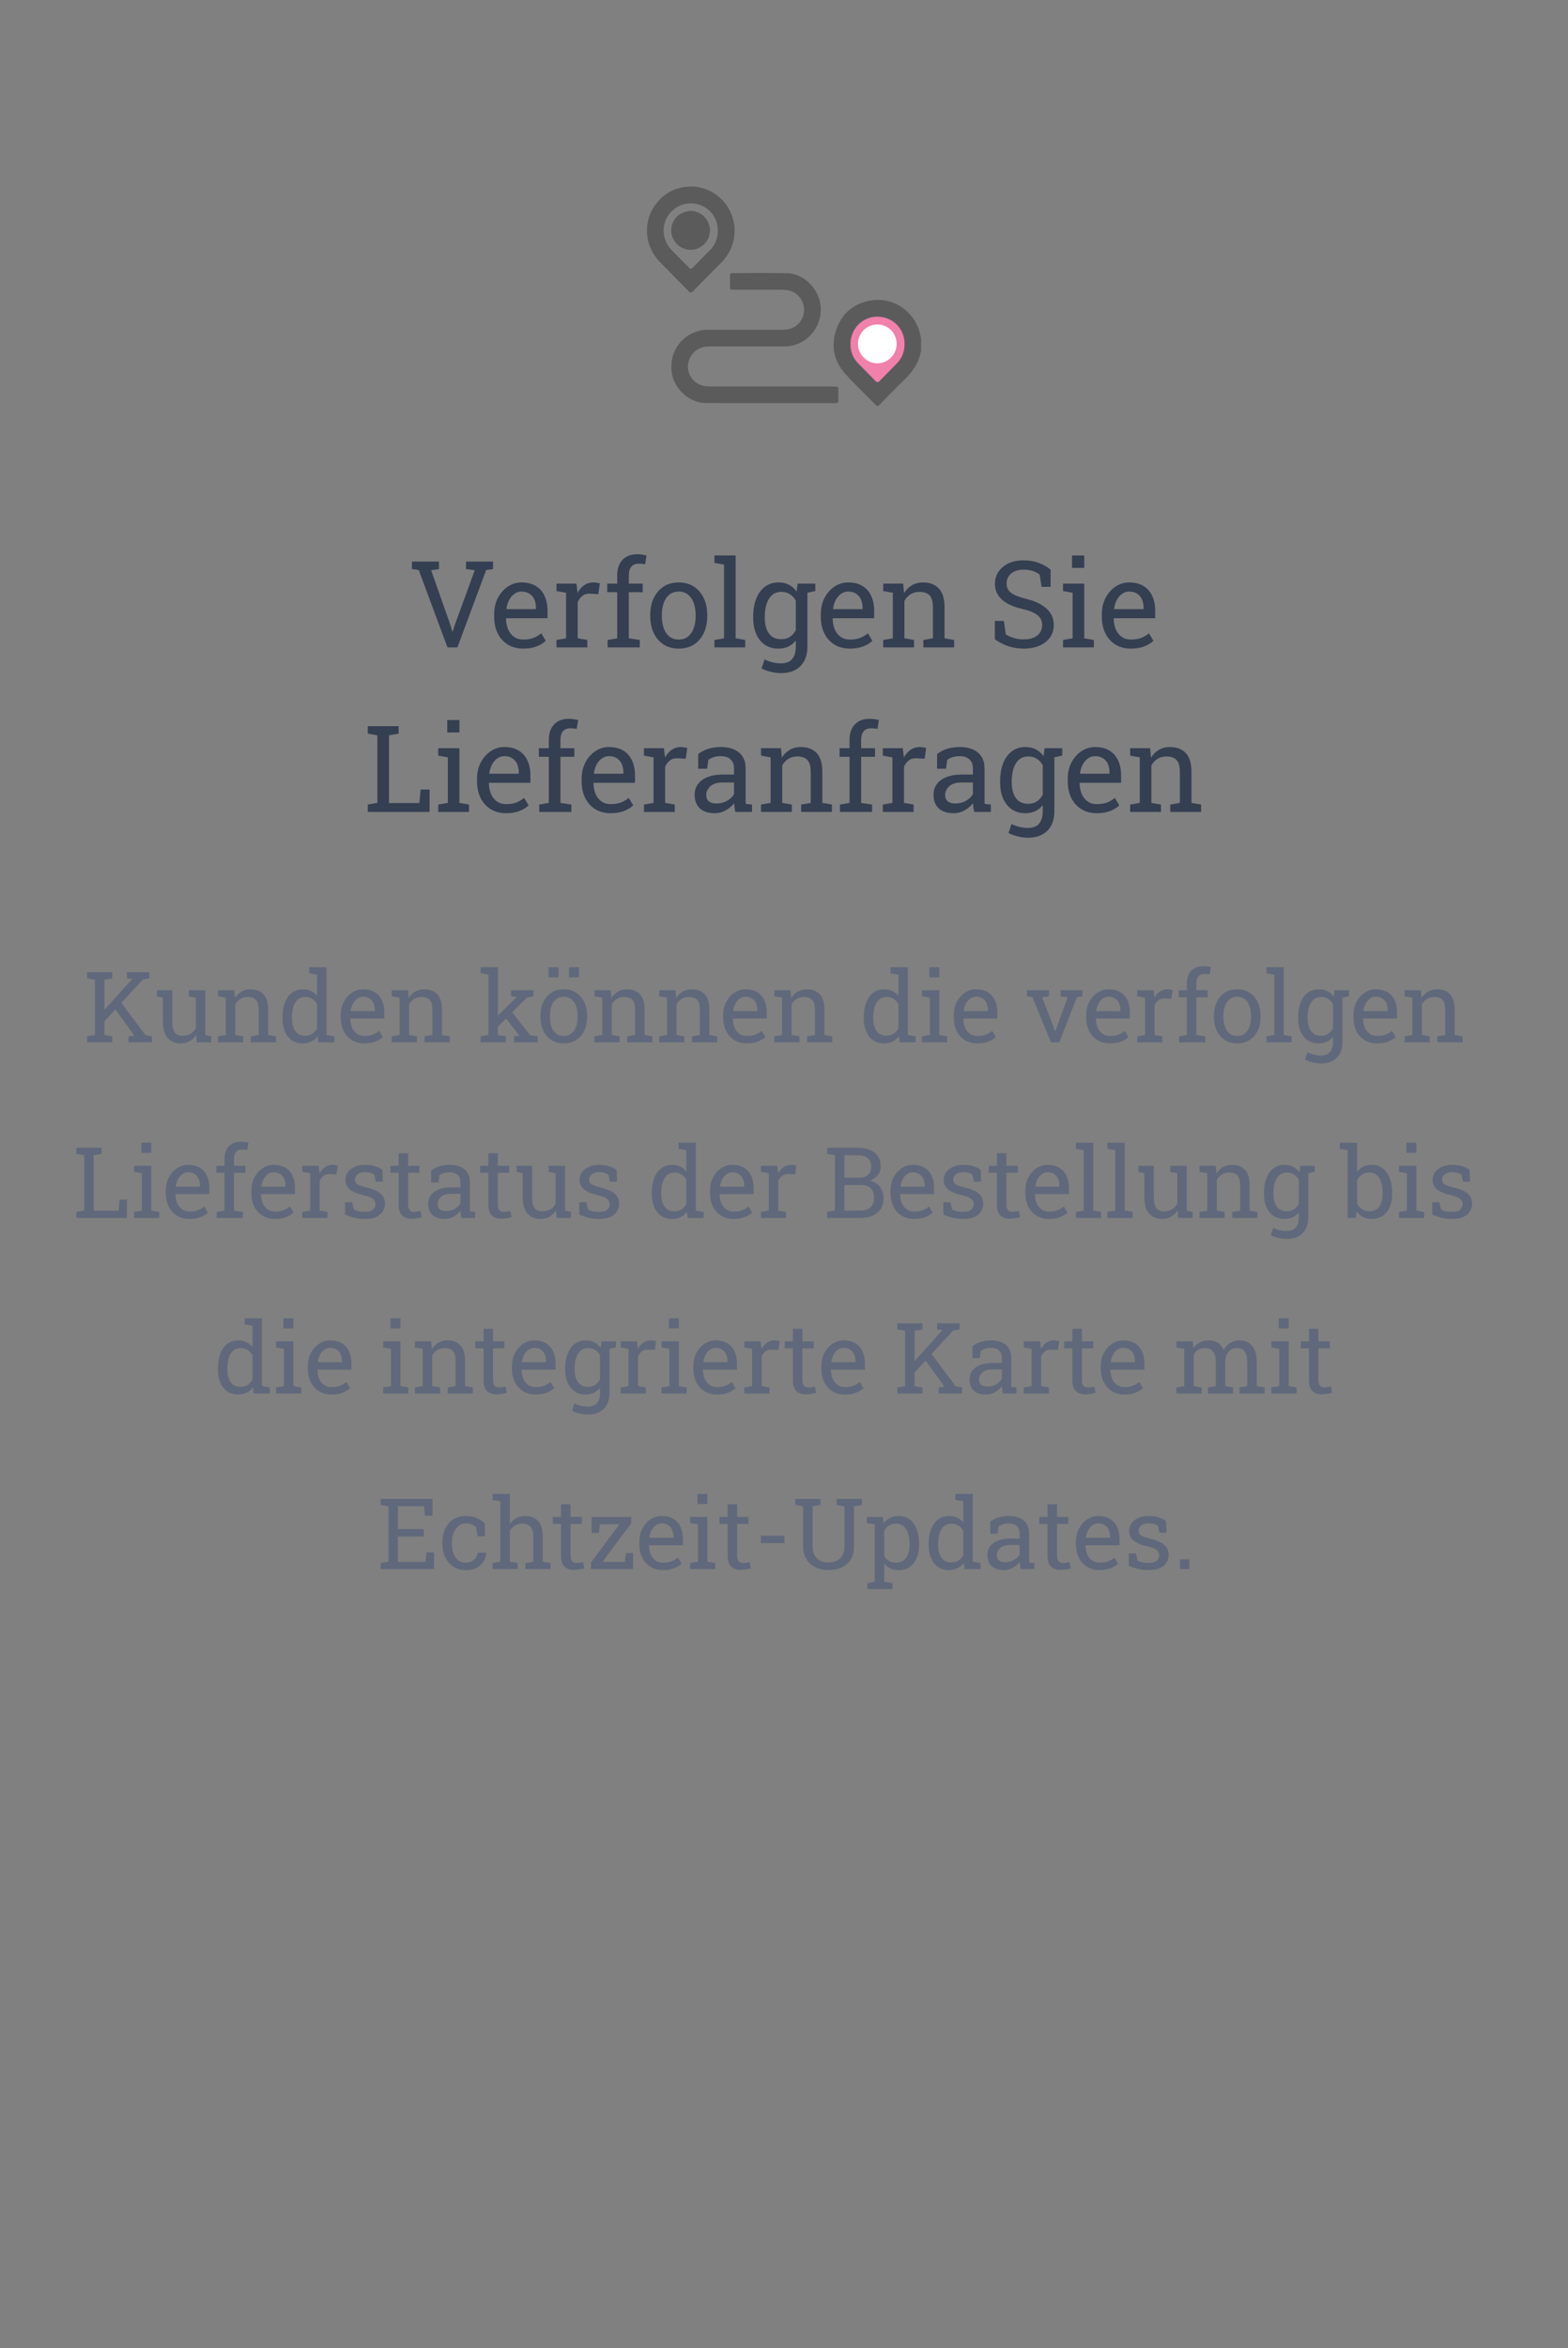 <svg width="286" height="428" viewBox="0 0 286 428" fill="none" xmlns="http://www.w3.org/2000/svg">
<rect x="0" y="0" width="286" height="428" fill="#808080" stroke="none"/>
<path d="M81.617 117.999L76.375 103.895L75.129 103.723V102.358H80.07V103.723L78.642 103.948L82.144 113.896L82.509 115.131H82.573L82.96 113.896L86.591 103.938L85.001 103.723V102.358H89.932V103.723L88.675 103.895L83.433 117.999H81.617Z" fill="#343F52"/>
<path d="M95.432 118.225C94.357 118.225 93.423 117.981 92.628 117.494C91.833 117 91.217 116.316 90.78 115.442C90.351 114.569 90.136 113.559 90.136 112.413V111.94C90.136 110.838 90.361 109.853 90.812 108.986C91.271 108.113 91.876 107.425 92.628 106.924C93.387 106.415 94.214 106.161 95.109 106.161C96.155 106.161 97.029 106.376 97.731 106.806C98.439 107.235 98.973 107.84 99.331 108.621C99.689 109.395 99.868 110.308 99.868 111.36V112.682H92.327L92.295 112.735C92.309 113.48 92.438 114.143 92.682 114.723C92.932 115.296 93.29 115.747 93.756 116.076C94.221 116.406 94.78 116.57 95.432 116.57C96.148 116.57 96.774 116.47 97.311 116.27C97.856 116.062 98.325 115.779 98.719 115.421L99.546 116.796C99.13 117.197 98.579 117.537 97.892 117.816C97.211 118.089 96.391 118.225 95.432 118.225ZM92.392 111.027H97.752V110.748C97.752 110.189 97.652 109.692 97.451 109.255C97.258 108.811 96.964 108.464 96.57 108.213C96.184 107.955 95.697 107.826 95.109 107.826C94.637 107.826 94.207 107.966 93.82 108.245C93.434 108.517 93.115 108.89 92.864 109.362C92.614 109.835 92.449 110.372 92.37 110.974L92.392 111.027Z" fill="#343F52"/>
<path d="M101.501 117.999V116.646L103.252 116.345V108.041L101.501 107.74V106.376H105.143L105.325 107.858L105.347 108.062C105.676 107.468 106.081 107.003 106.561 106.666C107.048 106.329 107.603 106.161 108.226 106.161C108.448 106.161 108.673 106.183 108.902 106.226C109.139 106.261 109.307 106.297 109.407 106.333L109.128 108.299L107.656 108.213C107.098 108.177 106.629 108.306 106.249 108.6C105.869 108.886 105.576 109.273 105.368 109.76V116.345L107.119 116.646V117.999H101.501Z" fill="#343F52"/>
<path d="M110.825 117.999V116.646L112.576 116.345V107.944H110.761V106.376H112.576V104.904C112.576 103.665 112.898 102.709 113.543 102.036C114.195 101.356 115.101 101.016 116.261 101.016C116.504 101.016 116.766 101.037 117.045 101.08C117.331 101.116 117.625 101.17 117.926 101.241L117.668 102.853C117.539 102.824 117.364 102.799 117.142 102.777C116.927 102.756 116.723 102.745 116.529 102.745C115.906 102.745 115.444 102.931 115.144 103.304C114.843 103.669 114.692 104.202 114.692 104.904V106.376H117.228V107.944H114.692V116.345L116.69 116.646V117.999H110.825Z" fill="#343F52"/>
<path d="M123.812 118.225C122.738 118.225 121.811 117.974 121.03 117.473C120.257 116.964 119.659 116.266 119.236 115.378C118.814 114.483 118.603 113.462 118.603 112.316V112.08C118.603 110.934 118.814 109.917 119.236 109.029C119.659 108.134 120.257 107.432 121.03 106.924C121.811 106.415 122.731 106.161 123.791 106.161C124.865 106.161 125.789 106.415 126.562 106.924C127.343 107.432 127.945 108.131 128.367 109.019C128.79 109.907 129.001 110.927 129.001 112.08V112.316C129.001 113.469 128.79 114.493 128.367 115.389C127.945 116.277 127.347 116.971 126.573 117.473C125.8 117.974 124.88 118.225 123.812 118.225ZM123.812 116.57C124.486 116.57 125.048 116.388 125.499 116.022C125.957 115.65 126.301 115.145 126.53 114.508C126.767 113.863 126.885 113.133 126.885 112.316V112.08C126.885 111.264 126.767 110.537 126.53 109.899C126.301 109.255 125.957 108.75 125.499 108.385C125.041 108.012 124.471 107.826 123.791 107.826C123.118 107.826 122.552 108.012 122.094 108.385C121.635 108.75 121.292 109.255 121.062 109.899C120.833 110.537 120.719 111.264 120.719 112.08V112.316C120.719 113.133 120.833 113.863 121.062 114.508C121.292 115.145 121.635 115.65 122.094 116.022C122.559 116.388 123.132 116.57 123.812 116.57Z" fill="#343F52"/>
<path d="M130.312 117.999V116.646L132.062 116.345V102.906L130.312 102.605V101.241H134.179V116.345L135.93 116.646V117.999H130.312Z" fill="#343F52"/>
<path d="M142.439 122.693C141.881 122.693 141.276 122.615 140.624 122.457C139.972 122.307 139.399 122.099 138.905 121.834L139.453 120.19C139.847 120.398 140.312 120.57 140.85 120.706C141.387 120.842 141.91 120.91 142.418 120.91C143.363 120.91 144.054 120.645 144.491 120.115C144.935 119.585 145.157 118.83 145.157 117.849V116.742C144.778 117.229 144.323 117.598 143.793 117.849C143.263 118.099 142.654 118.225 141.967 118.225C141.021 118.225 140.205 117.992 139.518 117.526C138.83 117.054 138.3 116.398 137.928 115.561C137.562 114.715 137.38 113.738 137.38 112.628V112.402C137.38 111.156 137.562 110.064 137.928 109.126C138.3 108.188 138.83 107.461 139.518 106.945C140.205 106.423 141.029 106.161 141.988 106.161C142.719 106.161 143.36 106.304 143.911 106.591C144.463 106.877 144.924 107.293 145.297 107.837L145.49 106.376H147.273V117.849C147.273 118.851 147.084 119.714 146.704 120.438C146.332 121.161 145.784 121.716 145.061 122.103C144.344 122.496 143.471 122.693 142.439 122.693ZM142.493 116.506C143.131 116.506 143.664 116.363 144.094 116.076C144.523 115.783 144.878 115.371 145.157 114.841V109.491C144.885 108.997 144.531 108.607 144.094 108.32C143.657 108.027 143.131 107.88 142.515 107.88C141.841 107.88 141.279 108.073 140.828 108.46C140.384 108.847 140.051 109.38 139.829 110.061C139.607 110.734 139.496 111.514 139.496 112.402V112.628C139.496 113.795 139.743 114.733 140.237 115.442C140.731 116.151 141.483 116.506 142.493 116.506ZM146.951 108.105L146.124 106.376H148.713V107.729L146.951 108.105Z" fill="#343F52"/>
<path d="M155.008 118.225C153.934 118.225 152.999 117.981 152.204 117.494C151.409 117 150.793 116.316 150.356 115.442C149.927 114.569 149.712 113.559 149.712 112.413V111.94C149.712 110.838 149.938 109.853 150.389 108.986C150.847 108.113 151.452 107.425 152.204 106.924C152.963 106.415 153.79 106.161 154.686 106.161C155.731 106.161 156.605 106.376 157.307 106.806C158.016 107.235 158.549 107.84 158.907 108.621C159.265 109.395 159.444 110.308 159.444 111.36V112.682H151.903L151.871 112.735C151.885 113.48 152.014 114.143 152.258 114.723C152.508 115.296 152.867 115.747 153.332 116.076C153.798 116.406 154.356 116.57 155.008 116.57C155.724 116.57 156.351 116.47 156.888 116.27C157.432 116.062 157.901 115.779 158.295 115.421L159.122 116.796C158.707 117.197 158.155 117.537 157.468 117.816C156.787 118.089 155.967 118.225 155.008 118.225ZM151.968 111.027H157.328V110.748C157.328 110.189 157.228 109.692 157.027 109.255C156.834 108.811 156.54 108.464 156.146 108.213C155.76 107.955 155.273 107.826 154.686 107.826C154.213 107.826 153.783 107.966 153.396 108.245C153.01 108.517 152.691 108.89 152.44 109.362C152.19 109.835 152.025 110.372 151.946 110.974L151.968 111.027Z" fill="#343F52"/>
<path d="M161.099 117.999V116.646L162.85 116.345V108.041L161.099 107.74V106.376H164.74L164.891 108.105C165.277 107.49 165.761 107.013 166.341 106.677C166.928 106.333 167.594 106.161 168.339 106.161C169.592 106.161 170.562 106.53 171.25 107.268C171.938 107.998 172.281 109.13 172.281 110.662V116.345L174.032 116.646V117.999H168.414V116.646L170.165 116.345V110.705C170.165 109.681 169.961 108.954 169.553 108.524C169.152 108.095 168.536 107.88 167.705 107.88C167.096 107.88 166.556 108.027 166.083 108.32C165.618 108.614 165.245 109.015 164.966 109.523V116.345L166.717 116.646V117.999H161.099Z" fill="#343F52"/>
<path d="M186.729 118.225C185.777 118.225 184.86 118.085 183.979 117.806C183.099 117.526 182.257 117.097 181.455 116.517V113.176H183.099L183.453 115.636C183.919 115.922 184.424 116.144 184.968 116.302C185.512 116.459 186.099 116.538 186.729 116.538C187.446 116.538 188.051 116.431 188.545 116.216C189.046 115.994 189.429 115.689 189.694 115.303C189.959 114.916 190.092 114.465 190.092 113.949C190.092 113.469 189.977 113.047 189.748 112.682C189.519 112.316 189.139 111.998 188.609 111.726C188.087 111.446 187.37 111.203 186.461 110.995C185.387 110.744 184.477 110.411 183.732 109.996C182.995 109.574 182.433 109.065 182.046 108.471C181.666 107.869 181.477 107.182 181.477 106.408C181.477 105.592 181.691 104.861 182.121 104.217C182.558 103.572 183.163 103.064 183.937 102.691C184.71 102.319 185.612 102.133 186.644 102.133C187.739 102.133 188.706 102.301 189.544 102.638C190.389 102.967 191.084 103.368 191.628 103.841V106.967H189.984L189.63 104.732C189.308 104.475 188.907 104.26 188.427 104.088C187.947 103.916 187.353 103.83 186.644 103.83C186.042 103.83 185.512 103.938 185.054 104.152C184.595 104.36 184.237 104.654 183.979 105.033C183.722 105.413 183.593 105.86 183.593 106.376C183.593 106.827 183.707 107.221 183.937 107.558C184.173 107.894 184.552 108.191 185.075 108.449C185.605 108.7 186.311 108.936 187.191 109.158C188.839 109.566 190.085 110.172 190.93 110.974C191.782 111.769 192.208 112.753 192.208 113.928C192.208 114.766 191.982 115.51 191.531 116.162C191.08 116.807 190.443 117.312 189.619 117.677C188.803 118.042 187.84 118.225 186.729 118.225Z" fill="#343F52"/>
<path d="M193.895 117.999V116.646L195.646 116.345V108.041L193.895 107.74V106.376H197.762V116.345L199.513 116.646V117.999H193.895ZM195.538 103.508V101.241H197.762V103.508H195.538Z" fill="#343F52"/>
<path d="M206.27 118.225C205.195 118.225 204.261 117.981 203.466 117.494C202.671 117 202.055 116.316 201.618 115.442C201.188 114.569 200.974 113.559 200.974 112.413V111.94C200.974 110.838 201.199 109.853 201.65 108.986C202.109 108.113 202.714 107.425 203.466 106.924C204.225 106.415 205.052 106.161 205.947 106.161C206.993 106.161 207.867 106.376 208.568 106.806C209.277 107.235 209.811 107.84 210.169 108.621C210.527 109.395 210.706 110.308 210.706 111.36V112.682H203.165L203.133 112.735C203.147 113.48 203.276 114.143 203.52 114.723C203.77 115.296 204.128 115.747 204.594 116.076C205.059 116.406 205.618 116.57 206.27 116.57C206.986 116.57 207.612 116.47 208.149 116.27C208.694 116.062 209.163 115.779 209.557 115.421L210.384 116.796C209.968 117.197 209.417 117.537 208.729 117.816C208.049 118.089 207.229 118.225 206.27 118.225ZM203.229 111.027H208.59V110.748C208.59 110.189 208.49 109.692 208.289 109.255C208.096 108.811 207.802 108.464 207.408 108.213C207.021 107.955 206.535 107.826 205.947 107.826C205.475 107.826 205.045 107.966 204.658 108.245C204.271 108.517 203.953 108.89 203.702 109.362C203.451 109.835 203.287 110.372 203.208 110.974L203.229 111.027Z" fill="#343F52"/>
<path d="M67.083 147.999V146.646L68.834 146.345V134.023L67.083 133.723V132.358H72.701V133.723L70.95 134.023V146.377H76.482L76.73 143.906H78.352V147.999H67.083Z" fill="#343F52"/>
<path d="M79.931 147.999V146.646L81.682 146.345V138.041L79.931 137.74V136.376H83.798V146.345L85.549 146.646V147.999H79.931ZM81.574 133.508V131.241H83.798V133.508H81.574Z" fill="#343F52"/>
<path d="M92.306 148.225C91.231 148.225 90.297 147.981 89.502 147.494C88.707 147 88.091 146.316 87.654 145.442C87.225 144.569 87.01 143.559 87.01 142.413V141.94C87.01 140.838 87.235 139.853 87.686 138.986C88.145 138.113 88.75 137.425 89.502 136.924C90.261 136.415 91.088 136.161 91.983 136.161C93.029 136.161 93.903 136.376 94.605 136.806C95.314 137.235 95.847 137.84 96.205 138.621C96.563 139.395 96.742 140.308 96.742 141.36V142.682H89.201L89.169 142.735C89.183 143.48 89.312 144.143 89.556 144.723C89.806 145.296 90.164 145.747 90.63 146.076C91.095 146.406 91.654 146.57 92.306 146.57C93.022 146.57 93.648 146.47 94.186 146.27C94.73 146.062 95.199 145.779 95.593 145.421L96.42 146.796C96.005 147.197 95.453 147.537 94.766 147.816C94.085 148.089 93.265 148.225 92.306 148.225ZM89.266 141.027H94.626V140.748C94.626 140.189 94.526 139.692 94.325 139.255C94.132 138.811 93.838 138.464 93.444 138.213C93.058 137.955 92.571 137.826 91.983 137.826C91.511 137.826 91.081 137.966 90.694 138.245C90.308 138.517 89.989 138.89 89.738 139.362C89.488 139.835 89.323 140.372 89.244 140.974L89.266 141.027Z" fill="#343F52"/>
<path d="M98.353 147.999V146.646L100.104 146.345V137.944H98.289V136.376H100.104V134.904C100.104 133.665 100.427 132.709 101.071 132.036C101.723 131.356 102.629 131.016 103.789 131.016C104.033 131.016 104.294 131.037 104.573 131.08C104.86 131.116 105.153 131.17 105.454 131.241L105.196 132.853C105.067 132.824 104.892 132.799 104.67 132.777C104.455 132.756 104.251 132.745 104.058 132.745C103.435 132.745 102.973 132.931 102.672 133.304C102.371 133.669 102.221 134.202 102.221 134.904V136.376H104.756V137.944H102.221V146.345L104.219 146.646V147.999H98.353Z" fill="#343F52"/>
<path d="M111.384 148.225C110.31 148.225 109.375 147.981 108.58 147.494C107.785 147 107.169 146.316 106.732 145.442C106.303 144.569 106.088 143.559 106.088 142.413V141.94C106.088 140.838 106.313 139.853 106.765 138.986C107.223 138.113 107.828 137.425 108.58 136.924C109.339 136.415 110.166 136.161 111.062 136.161C112.107 136.161 112.981 136.376 113.683 136.806C114.392 137.235 114.925 137.84 115.283 138.621C115.641 139.395 115.82 140.308 115.82 141.36V142.682H108.279L108.247 142.735C108.261 143.48 108.39 144.143 108.634 144.723C108.884 145.296 109.243 145.747 109.708 146.076C110.174 146.406 110.732 146.57 111.384 146.57C112.1 146.57 112.727 146.47 113.264 146.27C113.808 146.062 114.277 145.779 114.671 145.421L115.498 146.796C115.083 147.197 114.531 147.537 113.844 147.816C113.163 148.089 112.343 148.225 111.384 148.225ZM108.344 141.027H113.704V140.748C113.704 140.189 113.604 139.692 113.403 139.255C113.21 138.811 112.916 138.464 112.522 138.213C112.136 137.955 111.649 137.826 111.062 137.826C110.589 137.826 110.159 137.966 109.772 138.245C109.386 138.517 109.067 138.89 108.816 139.362C108.566 139.835 108.401 140.372 108.322 140.974L108.344 141.027Z" fill="#343F52"/>
<path d="M117.453 147.999V146.646L119.204 146.345V138.041L117.453 137.74V136.376H121.095L121.277 137.858L121.299 138.062C121.628 137.468 122.033 137.003 122.513 136.666C123 136.329 123.555 136.161 124.178 136.161C124.4 136.161 124.625 136.183 124.854 136.226C125.091 136.261 125.259 136.297 125.359 136.333L125.08 138.299L123.608 138.213C123.05 138.177 122.581 138.306 122.201 138.6C121.822 138.886 121.528 139.273 121.32 139.76V146.345L123.071 146.646V147.999H117.453Z" fill="#343F52"/>
<path d="M130.408 148.225C129.198 148.225 128.278 147.931 127.647 147.344C127.017 146.749 126.702 145.915 126.702 144.841C126.702 144.103 126.903 143.462 127.304 142.918C127.712 142.367 128.299 141.94 129.065 141.64C129.832 141.332 130.748 141.178 131.815 141.178H133.889V140.039C133.889 139.337 133.674 138.793 133.244 138.406C132.822 138.02 132.224 137.826 131.45 137.826C130.963 137.826 130.541 137.887 130.183 138.009C129.825 138.123 129.499 138.285 129.205 138.492L128.979 140.114H127.347V137.45C127.869 137.028 128.478 136.709 129.173 136.494C129.868 136.272 130.637 136.161 131.482 136.161C132.893 136.161 134 136.498 134.802 137.171C135.604 137.844 136.005 138.807 136.005 140.061V145.657C136.005 145.808 136.005 145.954 136.005 146.098C136.012 146.241 136.023 146.384 136.037 146.527L137.165 146.646V147.999H134.125C134.061 147.684 134.01 147.401 133.975 147.15C133.939 146.9 133.914 146.649 133.899 146.398C133.491 146.921 132.979 147.358 132.363 147.709C131.755 148.053 131.103 148.225 130.408 148.225ZM130.72 146.452C131.422 146.452 132.062 146.284 132.643 145.947C133.223 145.611 133.638 145.206 133.889 144.733V142.628H131.74C130.766 142.628 130.036 142.861 129.549 143.326C129.062 143.792 128.818 144.311 128.818 144.884C128.818 145.392 128.976 145.783 129.291 146.055C129.606 146.32 130.082 146.452 130.72 146.452Z" fill="#343F52"/>
<path d="M138.809 147.999V146.646L140.56 146.345V138.041L138.809 137.74V136.376H142.45L142.601 138.105C142.987 137.49 143.471 137.013 144.051 136.677C144.638 136.333 145.304 136.161 146.049 136.161C147.302 136.161 148.272 136.53 148.96 137.268C149.647 137.998 149.991 139.13 149.991 140.662V146.345L151.742 146.646V147.999H146.124V146.646L147.875 146.345V140.705C147.875 139.681 147.671 138.954 147.263 138.524C146.862 138.095 146.246 137.88 145.415 137.88C144.806 137.88 144.266 138.027 143.793 138.32C143.327 138.614 142.955 139.015 142.676 139.523V146.345L144.427 146.646V147.999H138.809Z" fill="#343F52"/>
<path d="M153.203 147.999V146.646L154.954 146.345V137.944H153.139V136.376H154.954V134.904C154.954 133.665 155.276 132.709 155.921 132.036C156.573 131.356 157.479 131.016 158.639 131.016C158.882 131.016 159.144 131.037 159.423 131.08C159.709 131.116 160.003 131.17 160.304 131.241L160.046 132.853C159.917 132.824 159.742 132.799 159.52 132.777C159.305 132.756 159.101 132.745 158.907 132.745C158.284 132.745 157.822 132.931 157.521 133.304C157.221 133.669 157.07 134.202 157.07 134.904V136.376H159.605V137.944H157.07V146.345L159.068 146.646V147.999H153.203Z" fill="#343F52"/>
<path d="M161.023 147.999V146.646L162.774 146.345V138.041L161.023 137.74V136.376H164.665L164.848 137.858L164.869 138.062C165.199 137.468 165.603 137.003 166.083 136.666C166.57 136.329 167.125 136.161 167.748 136.161C167.97 136.161 168.196 136.183 168.425 136.226C168.661 136.261 168.829 136.297 168.93 136.333L168.65 138.299L167.179 138.213C166.62 138.177 166.151 138.306 165.771 138.6C165.392 138.886 165.098 139.273 164.891 139.76V146.345L166.642 146.646V147.999H161.023Z" fill="#343F52"/>
<path d="M173.979 148.225C172.768 148.225 171.848 147.931 171.218 147.344C170.588 146.749 170.272 145.915 170.272 144.841C170.272 144.103 170.473 143.462 170.874 142.918C171.282 142.367 171.869 141.94 172.636 141.64C173.402 141.332 174.319 141.178 175.386 141.178H177.459V140.039C177.459 139.337 177.244 138.793 176.814 138.406C176.392 138.02 175.794 137.826 175.021 137.826C174.534 137.826 174.111 137.887 173.753 138.009C173.395 138.123 173.069 138.285 172.775 138.492L172.55 140.114H170.917V137.45C171.44 137.028 172.049 136.709 172.743 136.494C173.438 136.272 174.208 136.161 175.053 136.161C176.464 136.161 177.57 136.498 178.372 137.171C179.174 137.844 179.575 138.807 179.575 140.061V145.657C179.575 145.808 179.575 145.954 179.575 146.098C179.582 146.241 179.593 146.384 179.607 146.527L180.735 146.646V147.999H177.695C177.631 147.684 177.581 147.401 177.545 147.15C177.509 146.9 177.484 146.649 177.47 146.398C177.062 146.921 176.549 147.358 175.934 147.709C175.325 148.053 174.673 148.225 173.979 148.225ZM174.29 146.452C174.992 146.452 175.633 146.284 176.213 145.947C176.793 145.611 177.208 145.206 177.459 144.733V142.628H175.311C174.337 142.628 173.606 142.861 173.119 143.326C172.632 143.792 172.389 144.311 172.389 144.884C172.389 145.392 172.546 145.783 172.861 146.055C173.176 146.32 173.653 146.452 174.29 146.452Z" fill="#343F52"/>
<path d="M187.481 152.693C186.923 152.693 186.318 152.615 185.666 152.457C185.014 152.307 184.441 152.099 183.947 151.834L184.495 150.19C184.889 150.398 185.354 150.57 185.892 150.706C186.429 150.842 186.951 150.91 187.46 150.91C188.405 150.91 189.096 150.645 189.533 150.115C189.977 149.585 190.199 148.83 190.199 147.849V146.742C189.82 147.229 189.365 147.598 188.835 147.849C188.305 148.099 187.696 148.225 187.009 148.225C186.063 148.225 185.247 147.992 184.56 147.526C183.872 147.054 183.342 146.398 182.97 145.561C182.604 144.715 182.422 143.738 182.422 142.628V142.402C182.422 141.156 182.604 140.064 182.97 139.126C183.342 138.188 183.872 137.461 184.56 136.945C185.247 136.423 186.071 136.161 187.03 136.161C187.761 136.161 188.402 136.304 188.953 136.591C189.505 136.877 189.966 137.293 190.339 137.837L190.532 136.376H192.315V147.849C192.315 148.851 192.126 149.714 191.746 150.438C191.374 151.161 190.826 151.716 190.103 152.103C189.386 152.496 188.513 152.693 187.481 152.693ZM187.535 146.506C188.173 146.506 188.706 146.363 189.136 146.076C189.565 145.783 189.92 145.371 190.199 144.841V139.491C189.927 138.997 189.573 138.607 189.136 138.32C188.699 138.027 188.173 137.88 187.557 137.88C186.883 137.88 186.321 138.073 185.87 138.46C185.426 138.847 185.093 139.38 184.871 140.061C184.649 140.734 184.538 141.514 184.538 142.402V142.628C184.538 143.795 184.785 144.733 185.279 145.442C185.773 146.151 186.525 146.506 187.535 146.506ZM191.993 138.105L191.166 136.376H193.755V137.729L191.993 138.105Z" fill="#343F52"/>
<path d="M200.05 148.225C198.976 148.225 198.041 147.981 197.246 147.494C196.451 147 195.835 146.316 195.398 145.442C194.969 144.569 194.754 143.559 194.754 142.413V141.94C194.754 140.838 194.979 139.853 195.431 138.986C195.889 138.113 196.494 137.425 197.246 136.924C198.005 136.415 198.832 136.161 199.728 136.161C200.773 136.161 201.647 136.376 202.349 136.806C203.058 137.235 203.591 137.84 203.949 138.621C204.307 139.395 204.486 140.308 204.486 141.36V142.682H196.945L196.913 142.735C196.927 143.48 197.056 144.143 197.3 144.723C197.55 145.296 197.909 145.747 198.374 146.076C198.84 146.406 199.398 146.57 200.05 146.57C200.766 146.57 201.393 146.47 201.93 146.27C202.474 146.062 202.943 145.779 203.337 145.421L204.164 146.796C203.749 147.197 203.197 147.537 202.51 147.816C201.829 148.089 201.009 148.225 200.05 148.225ZM197.01 141.027H202.37V140.748C202.37 140.189 202.27 139.692 202.069 139.255C201.876 138.811 201.582 138.464 201.188 138.213C200.802 137.955 200.315 137.826 199.728 137.826C199.255 137.826 198.825 137.966 198.438 138.245C198.052 138.517 197.733 138.89 197.482 139.362C197.232 139.835 197.067 140.372 196.988 140.974L197.01 141.027Z" fill="#343F52"/>
<path d="M206.141 147.999V146.646L207.892 146.345V138.041L206.141 137.74V136.376H209.782L209.933 138.105C210.319 137.49 210.803 137.013 211.383 136.677C211.97 136.333 212.636 136.161 213.381 136.161C214.634 136.161 215.604 136.53 216.292 137.268C216.979 137.998 217.323 139.13 217.323 140.662V146.345L219.074 146.646V147.999H213.456V146.646L215.207 146.345V140.705C215.207 139.681 215.003 138.954 214.595 138.524C214.194 138.095 213.578 137.88 212.747 137.88C212.138 137.88 211.598 138.027 211.125 138.32C210.66 138.614 210.287 139.015 210.008 139.523V146.345L211.759 146.646V147.999H206.141Z" fill="#343F52"/>
<path d="M18.922 186.299L17.999 185.227L24.072 178.485L24.107 178.441L23.149 178.318V177.202H27.254V178.318L26.05 178.538L18.922 186.299ZM15.881 189.999V188.892L17.314 188.646V178.564L15.881 178.318V177.202H20.477V178.318L19.045 178.564V188.646L20.477 188.892V189.999H15.881ZM23.439 189.999V188.892L24.494 188.769L24.485 188.76L20.943 183.847L21.91 182.484L26.533 188.672L27.711 188.892V189.999H23.439Z" fill="#60697B"/>
<path d="M32.993 190.184C31.962 190.184 31.156 189.853 30.576 189.19C29.996 188.528 29.706 187.497 29.706 186.097V181.852L28.616 181.605V180.489H31.438V186.114C31.438 187.128 31.587 187.825 31.886 188.206C32.185 188.587 32.65 188.777 33.283 188.777C33.898 188.777 34.405 188.654 34.804 188.408C35.208 188.156 35.513 187.802 35.718 187.345V181.852L34.443 181.605V180.489H37.449V188.646L38.539 188.892V189.999H35.894L35.779 188.593C35.48 189.103 35.094 189.495 34.619 189.771C34.15 190.046 33.608 190.184 32.993 190.184Z" fill="#60697B"/>
<path d="M39.761 189.999V188.892L41.193 188.646V181.852L39.761 181.605V180.489H42.74L42.863 181.904C43.18 181.4 43.575 181.011 44.05 180.735C44.53 180.454 45.075 180.313 45.685 180.313C46.71 180.313 47.504 180.615 48.066 181.219C48.629 181.816 48.91 182.742 48.91 183.996V188.646L50.343 188.892V189.999H45.746V188.892L47.179 188.646V184.031C47.179 183.193 47.012 182.599 46.678 182.247C46.35 181.896 45.846 181.72 45.166 181.72C44.668 181.72 44.226 181.84 43.839 182.08C43.458 182.32 43.153 182.648 42.925 183.064V188.646L44.357 188.892V189.999H39.761Z" fill="#60697B"/>
<path d="M55.221 190.184C54.447 190.184 53.782 189.993 53.226 189.612C52.675 189.226 52.253 188.689 51.96 188.004C51.667 187.318 51.52 186.519 51.52 185.604V185.42C51.52 184.4 51.667 183.507 51.96 182.739C52.253 181.972 52.678 181.377 53.234 180.955C53.791 180.527 54.459 180.313 55.238 180.313C55.801 180.313 56.296 180.419 56.724 180.63C57.157 180.835 57.526 181.134 57.831 181.526V177.65L56.398 177.404V176.288H59.562V188.646L60.995 188.892V189.999H58.06L57.919 188.865C57.608 189.299 57.227 189.627 56.776 189.85C56.331 190.072 55.812 190.184 55.221 190.184ZM55.66 188.777C56.176 188.777 56.609 188.66 56.961 188.426C57.312 188.191 57.602 187.86 57.831 187.433V183.021C57.608 182.622 57.318 182.306 56.961 182.071C56.603 181.837 56.176 181.72 55.678 181.72C55.127 181.72 54.673 181.878 54.315 182.194C53.958 182.505 53.691 182.938 53.516 183.495C53.34 184.046 53.252 184.688 53.252 185.42V185.604C53.252 186.56 53.448 187.327 53.841 187.907C54.233 188.487 54.84 188.777 55.66 188.777Z" fill="#60697B"/>
<path d="M66.471 190.184C65.592 190.184 64.827 189.984 64.177 189.586C63.526 189.182 63.023 188.622 62.665 187.907C62.313 187.192 62.138 186.366 62.138 185.429V185.042C62.138 184.14 62.322 183.334 62.691 182.625C63.066 181.91 63.562 181.348 64.177 180.938C64.798 180.521 65.475 180.313 66.207 180.313C67.062 180.313 67.777 180.489 68.352 180.841C68.932 181.192 69.368 181.688 69.661 182.326C69.954 182.959 70.101 183.706 70.101 184.567V185.648H63.931L63.904 185.692C63.916 186.302 64.022 186.844 64.221 187.318C64.426 187.787 64.719 188.156 65.1 188.426C65.481 188.695 65.938 188.83 66.471 188.83C67.057 188.83 67.569 188.748 68.009 188.584C68.454 188.414 68.838 188.183 69.16 187.89L69.837 189.015C69.497 189.343 69.046 189.621 68.483 189.85C67.927 190.072 67.256 190.184 66.471 190.184ZM63.983 184.295H68.369V184.066C68.369 183.609 68.287 183.202 68.123 182.845C67.965 182.481 67.725 182.197 67.402 181.992C67.086 181.781 66.688 181.676 66.207 181.676C65.82 181.676 65.469 181.79 65.152 182.019C64.836 182.241 64.575 182.546 64.37 182.933C64.165 183.319 64.03 183.759 63.966 184.251L63.983 184.295Z" fill="#60697B"/>
<path d="M71.454 189.999V188.892L72.887 188.646V181.852L71.454 181.605V180.489H74.434L74.557 181.904C74.873 181.4 75.269 181.011 75.743 180.735C76.224 180.454 76.769 180.313 77.378 180.313C78.403 180.313 79.197 180.615 79.76 181.219C80.322 181.816 80.603 182.742 80.603 183.996V188.646L82.036 188.892V189.999H77.439V188.892L78.872 188.646V184.031C78.872 183.193 78.705 182.599 78.371 182.247C78.043 181.896 77.539 181.72 76.859 181.72C76.361 181.72 75.919 181.84 75.532 182.08C75.151 182.32 74.847 182.648 74.618 183.064V188.646L76.051 188.892V189.999H71.454Z" fill="#60697B"/>
<path d="M87.661 189.999V188.892L89.094 188.646V177.65L87.661 177.404V176.288H90.825V188.646L92.258 188.892V189.999H87.661ZM93.769 189.999V188.892L94.736 188.777L94.71 188.742L91.959 185.191L92.856 183.812L96.696 188.681L98.067 188.892V189.999H93.769ZM90.702 187.248L90.061 185.886L94.191 181.772L94.235 181.72L93.216 181.605V180.489H97.311V181.605L96.09 181.834L90.702 187.248Z" fill="#60697B"/>
<path d="M102.84 190.184C101.961 190.184 101.202 189.979 100.563 189.568C99.931 189.152 99.441 188.581 99.096 187.854C98.75 187.122 98.577 186.287 98.577 185.35V185.156C98.577 184.219 98.75 183.387 99.096 182.66C99.441 181.928 99.931 181.354 100.563 180.938C101.202 180.521 101.955 180.313 102.822 180.313C103.701 180.313 104.457 180.521 105.09 180.938C105.729 181.354 106.221 181.925 106.566 182.651C106.912 183.378 107.085 184.213 107.085 185.156V185.35C107.085 186.293 106.912 187.131 106.566 187.863C106.221 188.59 105.731 189.158 105.099 189.568C104.466 189.979 103.713 190.184 102.84 190.184ZM102.84 188.83C103.391 188.83 103.851 188.681 104.22 188.382C104.595 188.077 104.876 187.664 105.063 187.143C105.257 186.615 105.354 186.018 105.354 185.35V185.156C105.354 184.488 105.257 183.894 105.063 183.372C104.876 182.845 104.595 182.432 104.22 182.133C103.845 181.828 103.379 181.676 102.822 181.676C102.271 181.676 101.809 181.828 101.434 182.133C101.059 182.432 100.777 182.845 100.59 183.372C100.402 183.894 100.309 184.488 100.309 185.156V185.35C100.309 186.018 100.402 186.615 100.59 187.143C100.777 187.664 101.059 188.077 101.434 188.382C101.814 188.681 102.283 188.83 102.84 188.83ZM103.78 178.143V176.288H105.6V178.143H103.78ZM100.062 178.143V176.288H101.882V178.143H100.062Z" fill="#60697B"/>
<path d="M108.421 189.999V188.892L109.854 188.646V181.852L108.421 181.605V180.489H111.4L111.523 181.904C111.84 181.4 112.235 181.011 112.71 180.735C113.19 180.454 113.735 180.313 114.345 180.313C115.37 180.313 116.164 180.615 116.727 181.219C117.289 181.816 117.57 182.742 117.57 183.996V188.646L119.003 188.892V189.999H114.406V188.892L115.839 188.646V184.031C115.839 183.193 115.672 182.599 115.338 182.247C115.01 181.896 114.506 181.72 113.826 181.72C113.328 181.72 112.886 181.84 112.499 182.08C112.118 182.32 111.813 182.648 111.585 183.064V188.646L113.018 188.892V189.999H108.421Z" fill="#60697B"/>
<path d="M120.233 189.999V188.892L121.666 188.646V181.852L120.233 181.605V180.489H123.213L123.336 181.904C123.652 181.4 124.048 181.011 124.522 180.735C125.003 180.454 125.548 180.313 126.157 180.313C127.183 180.313 127.977 180.615 128.539 181.219C129.102 181.816 129.383 182.742 129.383 183.996V188.646L130.815 188.892V189.999H126.219V188.892L127.651 188.646V184.031C127.651 183.193 127.484 182.599 127.15 182.247C126.822 181.896 126.318 181.72 125.639 181.72C125.141 181.72 124.698 181.84 124.312 182.08C123.931 182.32 123.626 182.648 123.397 183.064V188.646L124.83 188.892V189.999H120.233Z" fill="#60697B"/>
<path d="M136.238 190.184C135.359 190.184 134.595 189.984 133.944 189.586C133.294 189.182 132.79 188.622 132.433 187.907C132.081 187.192 131.905 186.366 131.905 185.429V185.042C131.905 184.14 132.09 183.334 132.459 182.625C132.834 181.91 133.329 181.348 133.944 180.938C134.565 180.521 135.242 180.313 135.975 180.313C136.83 180.313 137.545 180.489 138.119 180.841C138.699 181.192 139.136 181.688 139.429 182.326C139.722 182.959 139.868 183.706 139.868 184.567V185.648H133.698L133.672 185.692C133.684 186.302 133.789 186.844 133.988 187.318C134.193 187.787 134.486 188.156 134.867 188.426C135.248 188.695 135.705 188.83 136.238 188.83C136.824 188.83 137.337 188.748 137.776 188.584C138.222 188.414 138.605 188.183 138.928 187.89L139.604 189.015C139.265 189.343 138.813 189.621 138.251 189.85C137.694 190.072 137.023 190.184 136.238 190.184ZM133.751 184.295H138.137V184.066C138.137 183.609 138.055 183.202 137.891 182.845C137.732 182.481 137.492 182.197 137.17 181.992C136.854 181.781 136.455 181.676 135.975 181.676C135.588 181.676 135.236 181.79 134.92 182.019C134.604 182.241 134.343 182.546 134.138 182.933C133.933 183.319 133.798 183.759 133.733 184.251L133.751 184.295Z" fill="#60697B"/>
<path d="M141.222 189.999V188.892L142.654 188.646V181.852L141.222 181.605V180.489H144.201L144.324 181.904C144.641 181.4 145.036 181.011 145.511 180.735C145.991 180.454 146.536 180.313 147.146 180.313C148.171 180.313 148.965 180.615 149.527 181.219C150.09 181.816 150.371 182.742 150.371 183.996V188.646L151.804 188.892V189.999H147.207V188.892L148.64 188.646V184.031C148.64 183.193 148.473 182.599 148.139 182.247C147.811 181.896 147.307 181.72 146.627 181.72C146.129 181.72 145.687 181.84 145.3 182.08C144.919 182.32 144.614 182.648 144.386 183.064V188.646L145.818 188.892V189.999H141.222Z" fill="#60697B"/>
<path d="M161.252 190.184C160.479 190.184 159.813 189.993 159.257 189.612C158.706 189.226 158.284 188.689 157.991 188.004C157.698 187.318 157.552 186.519 157.552 185.604V185.42C157.552 184.4 157.698 183.507 157.991 182.739C158.284 181.972 158.709 181.377 159.266 180.955C159.822 180.527 160.49 180.313 161.27 180.313C161.832 180.313 162.327 180.419 162.755 180.63C163.188 180.835 163.558 181.134 163.862 181.526V177.65L162.43 177.404V176.288H165.594V188.646L167.026 188.892V189.999H164.091L163.95 188.865C163.64 189.299 163.259 189.627 162.808 189.85C162.362 190.072 161.844 190.184 161.252 190.184ZM161.691 188.777C162.207 188.777 162.641 188.66 162.992 188.426C163.344 188.191 163.634 187.86 163.862 187.433V183.021C163.64 182.622 163.35 182.306 162.992 182.071C162.635 181.837 162.207 181.72 161.709 181.72C161.158 181.72 160.704 181.878 160.347 182.194C159.989 182.505 159.723 182.938 159.547 183.495C159.371 184.046 159.283 184.688 159.283 185.42V185.604C159.283 186.56 159.479 187.327 159.872 187.907C160.265 188.487 160.871 188.777 161.691 188.777Z" fill="#60697B"/>
<path d="M168.16 189.999V188.892L169.593 188.646V181.852L168.16 181.605V180.489H171.324V188.646L172.757 188.892V189.999H168.16ZM169.505 178.143V176.288H171.324V178.143H169.505Z" fill="#60697B"/>
<path d="M178.285 190.184C177.406 190.184 176.642 189.984 175.991 189.586C175.341 189.182 174.837 188.622 174.479 187.907C174.128 187.192 173.952 186.366 173.952 185.429V185.042C173.952 184.14 174.137 183.334 174.506 182.625C174.881 181.91 175.376 181.348 175.991 180.938C176.612 180.521 177.289 180.313 178.021 180.313C178.877 180.313 179.592 180.489 180.166 180.841C180.746 181.192 181.183 181.688 181.476 182.326C181.769 182.959 181.915 183.706 181.915 184.567V185.648H175.745L175.719 185.692C175.73 186.302 175.836 186.844 176.035 187.318C176.24 187.787 176.533 188.156 176.914 188.426C177.295 188.695 177.752 188.83 178.285 188.83C178.871 188.83 179.384 188.748 179.823 188.584C180.269 188.414 180.652 188.183 180.975 187.89L181.651 189.015C181.312 189.343 180.86 189.621 180.298 189.85C179.741 190.072 179.07 190.184 178.285 190.184ZM175.798 184.295H180.184V184.066C180.184 183.609 180.102 183.202 179.938 182.845C179.779 182.481 179.539 182.197 179.217 181.992C178.9 181.781 178.502 181.676 178.021 181.676C177.635 181.676 177.283 181.79 176.967 182.019C176.65 182.241 176.39 182.546 176.185 182.933C175.979 183.319 175.845 183.759 175.78 184.251L175.798 184.295Z" fill="#60697B"/>
<path d="M191.697 189.999L188.313 181.737L187.329 181.605V180.489H191.319V181.605L190.08 181.781L192.189 187.195L192.436 187.96H192.488L192.77 187.195L194.729 181.781L193.455 181.605V180.489H197.437V181.605L196.435 181.737L193.218 189.999H191.697Z" fill="#60697B"/>
<path d="M202.455 190.184C201.576 190.184 200.812 189.984 200.161 189.586C199.511 189.182 199.007 188.622 198.649 187.907C198.298 187.192 198.122 186.366 198.122 185.429V185.042C198.122 184.14 198.307 183.334 198.676 182.625C199.051 181.91 199.546 181.348 200.161 180.938C200.782 180.521 201.459 180.313 202.191 180.313C203.047 180.313 203.762 180.489 204.336 180.841C204.916 181.192 205.353 181.688 205.646 182.326C205.938 182.959 206.085 183.706 206.085 184.567V185.648H199.915L199.889 185.692C199.9 186.302 200.006 186.844 200.205 187.318C200.41 187.787 200.703 188.156 201.084 188.426C201.465 188.695 201.922 188.83 202.455 188.83C203.041 188.83 203.554 188.748 203.993 188.584C204.438 188.414 204.822 188.183 205.145 187.89L205.821 189.015C205.481 189.343 205.03 189.621 204.468 189.85C203.911 190.072 203.24 190.184 202.455 190.184ZM199.968 184.295H204.354V184.066C204.354 183.609 204.271 183.202 204.107 182.845C203.949 182.481 203.709 182.197 203.387 181.992C203.07 181.781 202.672 181.676 202.191 181.676C201.805 181.676 201.453 181.79 201.137 182.019C200.82 182.241 200.56 182.546 200.354 182.933C200.149 183.319 200.015 183.759 199.95 184.251L199.968 184.295Z" fill="#60697B"/>
<path d="M207.421 189.999V188.892L208.854 188.646V181.852L207.421 181.605V180.489H210.4L210.55 181.702L210.567 181.869C210.837 181.383 211.168 181.002 211.561 180.727C211.959 180.451 212.413 180.313 212.923 180.313C213.104 180.313 213.289 180.331 213.477 180.366C213.67 180.396 213.808 180.425 213.89 180.454L213.661 182.062L212.457 181.992C212 181.963 211.616 182.068 211.306 182.309C210.995 182.543 210.755 182.859 210.585 183.258V188.646L212.018 188.892V189.999H207.421Z" fill="#60697B"/>
<path d="M215.05 189.999V188.892L216.482 188.646V181.772H214.997V180.489H216.482V179.285C216.482 178.271 216.746 177.489 217.273 176.938C217.807 176.382 218.548 176.104 219.497 176.104C219.696 176.104 219.91 176.121 220.139 176.156C220.373 176.186 220.613 176.229 220.859 176.288L220.648 177.606C220.543 177.583 220.399 177.562 220.218 177.545C220.042 177.527 219.875 177.519 219.717 177.519C219.207 177.519 218.829 177.671 218.583 177.976C218.337 178.274 218.214 178.711 218.214 179.285V180.489H220.288V181.772H218.214V188.646L219.849 188.892V189.999H215.05Z" fill="#60697B"/>
<path d="M225.676 190.184C224.797 190.184 224.038 189.979 223.399 189.568C222.767 189.152 222.277 188.581 221.932 187.854C221.586 187.122 221.413 186.287 221.413 185.35V185.156C221.413 184.219 221.586 183.387 221.932 182.66C222.277 181.928 222.767 181.354 223.399 180.938C224.038 180.521 224.791 180.313 225.658 180.313C226.537 180.313 227.293 180.521 227.926 180.938C228.564 181.354 229.057 181.925 229.402 182.651C229.748 183.378 229.921 184.213 229.921 185.156V185.35C229.921 186.293 229.748 187.131 229.402 187.863C229.057 188.59 228.567 189.158 227.935 189.568C227.302 189.979 226.549 190.184 225.676 190.184ZM225.676 188.83C226.227 188.83 226.687 188.681 227.056 188.382C227.431 188.077 227.712 187.664 227.899 187.143C228.093 186.615 228.189 186.018 228.189 185.35V185.156C228.189 184.488 228.093 183.894 227.899 183.372C227.712 182.845 227.431 182.432 227.056 182.133C226.681 181.828 226.215 181.676 225.658 181.676C225.107 181.676 224.645 181.828 224.27 182.133C223.895 182.432 223.613 182.845 223.426 183.372C223.238 183.894 223.145 184.488 223.145 185.156V185.35C223.145 186.018 223.238 186.615 223.426 187.143C223.613 187.664 223.895 188.077 224.27 188.382C224.65 188.681 225.119 188.83 225.676 188.83Z" fill="#60697B"/>
<path d="M230.993 189.999V188.892L232.426 188.646V177.65L230.993 177.404V176.288H234.157V188.646L235.59 188.892V189.999H230.993Z" fill="#60697B"/>
<path d="M240.916 193.84C240.459 193.84 239.964 193.775 239.431 193.646C238.897 193.523 238.429 193.354 238.024 193.137L238.473 191.792C238.795 191.962 239.176 192.103 239.615 192.214C240.055 192.325 240.482 192.381 240.898 192.381C241.672 192.381 242.237 192.164 242.595 191.73C242.958 191.297 243.14 190.679 243.14 189.876V188.971C242.829 189.369 242.457 189.671 242.023 189.876C241.59 190.081 241.092 190.184 240.529 190.184C239.756 190.184 239.088 189.993 238.525 189.612C237.963 189.226 237.529 188.689 237.225 188.004C236.926 187.312 236.776 186.513 236.776 185.604V185.42C236.776 184.4 236.926 183.507 237.225 182.739C237.529 181.972 237.963 181.377 238.525 180.955C239.088 180.527 239.762 180.313 240.547 180.313C241.145 180.313 241.669 180.431 242.12 180.665C242.571 180.899 242.949 181.239 243.254 181.685L243.412 180.489H244.871V189.876C244.871 190.696 244.716 191.402 244.405 191.994C244.101 192.586 243.652 193.04 243.061 193.356C242.475 193.679 241.76 193.84 240.916 193.84ZM240.96 188.777C241.481 188.777 241.918 188.66 242.27 188.426C242.621 188.186 242.911 187.849 243.14 187.415V183.038C242.917 182.634 242.627 182.314 242.27 182.08C241.912 181.84 241.481 181.72 240.978 181.72C240.427 181.72 239.967 181.878 239.598 182.194C239.234 182.511 238.962 182.947 238.78 183.504C238.599 184.055 238.508 184.693 238.508 185.42V185.604C238.508 186.56 238.71 187.327 239.114 187.907C239.519 188.487 240.134 188.777 240.96 188.777ZM244.607 181.904L243.931 180.489H246.049V181.597L244.607 181.904Z" fill="#60697B"/>
<path d="M251.199 190.184C250.32 190.184 249.556 189.984 248.905 189.586C248.255 189.182 247.751 188.622 247.394 187.907C247.042 187.192 246.866 186.366 246.866 185.429V185.042C246.866 184.14 247.051 183.334 247.42 182.625C247.795 181.91 248.29 181.348 248.905 180.938C249.526 180.521 250.203 180.313 250.936 180.313C251.791 180.313 252.506 180.489 253.08 180.841C253.66 181.192 254.097 181.688 254.39 182.326C254.683 182.959 254.829 183.706 254.829 184.567V185.648H248.659L248.633 185.692C248.645 186.302 248.75 186.844 248.949 187.318C249.154 187.787 249.447 188.156 249.828 188.426C250.209 188.695 250.666 188.83 251.199 188.83C251.785 188.83 252.298 188.748 252.737 188.584C253.183 188.414 253.566 188.183 253.889 187.89L254.565 189.015C254.226 189.343 253.774 189.621 253.212 189.85C252.655 190.072 251.984 190.184 251.199 190.184ZM248.712 184.295H253.098V184.066C253.098 183.609 253.016 183.202 252.852 182.845C252.693 182.481 252.453 182.197 252.131 181.992C251.814 181.781 251.416 181.676 250.936 181.676C250.549 181.676 250.197 181.79 249.881 182.019C249.564 182.241 249.304 182.546 249.099 182.933C248.894 183.319 248.759 183.759 248.694 184.251L248.712 184.295Z" fill="#60697B"/>
<path d="M256.183 189.999V188.892L257.615 188.646V181.852L256.183 181.605V180.489H259.162L259.285 181.904C259.602 181.4 259.997 181.011 260.472 180.735C260.952 180.454 261.497 180.313 262.106 180.313C263.132 180.313 263.926 180.615 264.488 181.219C265.051 181.816 265.332 182.742 265.332 183.996V188.646L266.765 188.892V189.999H262.168V188.892L263.601 188.646V184.031C263.601 183.193 263.434 182.599 263.1 182.247C262.771 181.896 262.268 181.72 261.588 181.72C261.09 181.72 260.647 181.84 260.261 182.08C259.88 182.32 259.575 182.648 259.347 183.064V188.646L260.779 188.892V189.999H256.183Z" fill="#60697B"/>
<path d="M13.93 221.999V220.892L15.362 220.646V210.564L13.93 210.318V209.202H18.526V210.318L17.094 210.564V220.672H21.62L21.822 218.65H23.149V221.999H13.93Z" fill="#60697B"/>
<path d="M24.441 221.999V220.892L25.874 220.646V213.852L24.441 213.605V212.489H27.605V220.646L29.038 220.892V221.999H24.441ZM25.786 210.143V208.288H27.605V210.143H25.786Z" fill="#60697B"/>
<path d="M34.566 222.184C33.688 222.184 32.923 221.984 32.273 221.586C31.622 221.182 31.118 220.622 30.761 219.907C30.409 219.192 30.233 218.366 30.233 217.429V217.042C30.233 216.14 30.418 215.334 30.787 214.625C31.162 213.91 31.657 213.348 32.273 212.938C32.894 212.521 33.57 212.313 34.303 212.313C35.158 212.313 35.873 212.489 36.447 212.841C37.027 213.192 37.464 213.688 37.757 214.326C38.05 214.959 38.196 215.706 38.196 216.567V217.648H32.026L32 217.692C32.012 218.302 32.117 218.844 32.316 219.318C32.522 219.787 32.815 220.156 33.195 220.426C33.576 220.695 34.033 220.83 34.566 220.83C35.152 220.83 35.665 220.748 36.105 220.584C36.55 220.414 36.934 220.183 37.256 219.89L37.933 221.015C37.593 221.343 37.142 221.621 36.579 221.85C36.023 222.072 35.352 222.184 34.566 222.184ZM32.079 216.295H36.465V216.066C36.465 215.609 36.383 215.202 36.219 214.845C36.06 214.481 35.82 214.197 35.498 213.992C35.182 213.781 34.783 213.676 34.303 213.676C33.916 213.676 33.565 213.79 33.248 214.019C32.932 214.241 32.671 214.546 32.466 214.933C32.261 215.319 32.126 215.759 32.062 216.251L32.079 216.295Z" fill="#60697B"/>
<path d="M39.515 221.999V220.892L40.947 220.646V213.772H39.462V212.489H40.947V211.285C40.947 210.271 41.211 209.489 41.738 208.938C42.272 208.382 43.013 208.104 43.962 208.104C44.161 208.104 44.375 208.121 44.603 208.156C44.838 208.186 45.078 208.229 45.324 208.288L45.113 209.606C45.008 209.583 44.864 209.562 44.683 209.545C44.507 209.527 44.34 209.519 44.182 209.519C43.672 209.519 43.294 209.671 43.048 209.976C42.802 210.274 42.679 210.711 42.679 211.285V212.489H44.753V213.772H42.679V220.646L44.313 220.892V221.999H39.515Z" fill="#60697B"/>
<path d="M50.176 222.184C49.297 222.184 48.532 221.984 47.882 221.586C47.231 221.182 46.727 220.622 46.37 219.907C46.019 219.192 45.843 218.366 45.843 217.429V217.042C45.843 216.14 46.027 215.334 46.397 214.625C46.772 213.91 47.267 213.348 47.882 212.938C48.503 212.521 49.18 212.313 49.912 212.313C50.768 212.313 51.482 212.489 52.057 212.841C52.637 213.192 53.073 213.688 53.366 214.326C53.659 214.959 53.806 215.706 53.806 216.567V217.648H47.636L47.609 217.692C47.621 218.302 47.727 218.844 47.926 219.318C48.131 219.787 48.424 220.156 48.805 220.426C49.185 220.695 49.643 220.83 50.176 220.83C50.762 220.83 51.274 220.748 51.714 220.584C52.159 220.414 52.543 220.183 52.865 219.89L53.542 221.015C53.202 221.343 52.751 221.621 52.188 221.85C51.632 222.072 50.961 222.184 50.176 222.184ZM47.688 216.295H52.074V216.066C52.074 215.609 51.992 215.202 51.828 214.845C51.67 214.481 51.43 214.197 51.107 213.992C50.791 213.781 50.393 213.676 49.912 213.676C49.525 213.676 49.174 213.79 48.857 214.019C48.541 214.241 48.28 214.546 48.075 214.933C47.87 215.319 47.735 215.759 47.671 216.251L47.688 216.295Z" fill="#60697B"/>
<path d="M55.142 221.999V220.892L56.574 220.646V213.852L55.142 213.605V212.489H58.121L58.27 213.702L58.288 213.869C58.558 213.383 58.889 213.002 59.281 212.727C59.68 212.451 60.134 212.313 60.644 212.313C60.825 212.313 61.01 212.331 61.197 212.366C61.391 212.396 61.528 212.425 61.61 212.454L61.382 214.062L60.178 213.992C59.721 213.963 59.337 214.068 59.026 214.309C58.716 214.543 58.476 214.859 58.306 215.258V220.646L59.738 220.892V221.999H55.142Z" fill="#60697B"/>
<path d="M66.515 222.184C65.876 222.184 65.278 222.119 64.722 221.99C64.165 221.861 63.573 221.662 62.946 221.393L62.929 219.134H64.238L64.564 220.496C64.892 220.631 65.208 220.73 65.513 220.795C65.823 220.854 66.157 220.883 66.515 220.883C67.218 220.883 67.722 220.748 68.026 220.479C68.331 220.209 68.483 219.875 68.483 219.477C68.483 219.102 68.328 218.785 68.018 218.527C67.713 218.264 67.156 218.041 66.348 217.859C65.199 217.596 64.353 217.244 63.808 216.805C63.269 216.359 62.999 215.768 62.999 215.029C62.999 214.514 63.148 214.054 63.447 213.649C63.746 213.239 64.162 212.914 64.695 212.674C65.228 212.434 65.85 212.313 66.559 212.313C67.279 212.313 67.894 212.396 68.404 212.56C68.92 212.724 69.368 212.943 69.749 213.219L69.837 215.39H68.536L68.255 214.124C68.05 213.972 67.807 213.854 67.525 213.772C67.244 213.69 66.922 213.649 66.559 213.649C66.019 213.649 65.58 213.775 65.24 214.027C64.906 214.279 64.739 214.596 64.739 214.977C64.739 215.199 64.786 215.393 64.88 215.557C64.98 215.721 65.167 215.87 65.442 216.005C65.718 216.134 66.122 216.263 66.655 216.392C67.98 216.702 68.902 217.098 69.424 217.578C69.951 218.059 70.215 218.65 70.215 219.354C70.215 220.156 69.916 220.83 69.318 221.375C68.727 221.914 67.792 222.184 66.515 222.184Z" fill="#60697B"/>
<path d="M75.005 222.148C74.302 222.148 73.742 221.943 73.326 221.533C72.916 221.117 72.711 220.455 72.711 219.547V213.772H71.208V212.489H72.711V210.195H74.442V212.489H76.508V213.772H74.442V219.547C74.442 220.004 74.533 220.341 74.715 220.558C74.897 220.774 75.14 220.883 75.444 220.883C75.649 220.883 75.878 220.865 76.13 220.83C76.382 220.789 76.578 220.754 76.719 220.725L76.956 221.858C76.704 221.935 76.394 222.002 76.024 222.061C75.661 222.119 75.321 222.148 75.005 222.148Z" fill="#60697B"/>
<path d="M81.14 222.184C80.149 222.184 79.397 221.943 78.881 221.463C78.365 220.977 78.107 220.294 78.107 219.415C78.107 218.812 78.272 218.287 78.6 217.842C78.934 217.391 79.414 217.042 80.041 216.796C80.668 216.544 81.418 216.418 82.291 216.418H83.987V215.486C83.987 214.912 83.811 214.467 83.46 214.15C83.114 213.834 82.625 213.676 81.992 213.676C81.594 213.676 81.248 213.726 80.955 213.825C80.662 213.919 80.395 214.051 80.155 214.221L79.971 215.548H78.635V213.368C79.062 213.022 79.561 212.762 80.129 212.586C80.697 212.404 81.327 212.313 82.019 212.313C83.173 212.313 84.078 212.589 84.734 213.14C85.391 213.69 85.719 214.479 85.719 215.504V220.083C85.719 220.206 85.719 220.326 85.719 220.443C85.725 220.561 85.733 220.678 85.745 220.795L86.668 220.892V221.999H84.181C84.128 221.741 84.087 221.51 84.058 221.305C84.028 221.1 84.008 220.895 83.996 220.689C83.662 221.117 83.243 221.475 82.739 221.762C82.241 222.043 81.708 222.184 81.14 222.184ZM81.394 220.733C81.969 220.733 82.493 220.596 82.968 220.32C83.442 220.045 83.782 219.714 83.987 219.327V217.604H82.23C81.433 217.604 80.835 217.795 80.436 218.176C80.038 218.557 79.839 218.981 79.839 219.45C79.839 219.866 79.968 220.186 80.226 220.408C80.483 220.625 80.873 220.733 81.394 220.733Z" fill="#60697B"/>
<path d="M91.37 222.148C90.667 222.148 90.107 221.943 89.691 221.533C89.281 221.117 89.076 220.455 89.076 219.547V213.772H87.573V212.489H89.076V210.195H90.808V212.489H92.873V213.772H90.808V219.547C90.808 220.004 90.898 220.341 91.08 220.558C91.262 220.774 91.505 220.883 91.81 220.883C92.015 220.883 92.243 220.865 92.495 220.83C92.747 220.789 92.943 220.754 93.084 220.725L93.321 221.858C93.069 221.935 92.759 222.002 92.39 222.061C92.026 222.119 91.686 222.148 91.37 222.148Z" fill="#60697B"/>
<path d="M98.612 222.184C97.581 222.184 96.775 221.853 96.195 221.19C95.615 220.528 95.325 219.497 95.325 218.097V213.852L94.235 213.605V212.489H97.057V218.114C97.057 219.128 97.206 219.825 97.505 220.206C97.804 220.587 98.269 220.777 98.902 220.777C99.518 220.777 100.024 220.654 100.423 220.408C100.827 220.156 101.132 219.802 101.337 219.345V213.852L100.062 213.605V212.489H103.068V220.646L104.158 220.892V221.999H101.513L101.398 220.593C101.1 221.103 100.713 221.495 100.238 221.771C99.769 222.046 99.228 222.184 98.612 222.184Z" fill="#60697B"/>
<path d="M109.229 222.184C108.591 222.184 107.993 222.119 107.437 221.99C106.88 221.861 106.288 221.662 105.661 221.393L105.644 219.134H106.953L107.278 220.496C107.606 220.631 107.923 220.73 108.228 220.795C108.538 220.854 108.872 220.883 109.229 220.883C109.933 220.883 110.437 220.748 110.741 220.479C111.046 220.209 111.198 219.875 111.198 219.477C111.198 219.102 111.043 218.785 110.732 218.527C110.428 218.264 109.871 218.041 109.062 217.859C107.914 217.596 107.067 217.244 106.522 216.805C105.983 216.359 105.714 215.768 105.714 215.029C105.714 214.514 105.863 214.054 106.162 213.649C106.461 213.239 106.877 212.914 107.41 212.674C107.943 212.434 108.564 212.313 109.273 212.313C109.994 212.313 110.609 212.396 111.119 212.56C111.635 212.724 112.083 212.943 112.464 213.219L112.552 215.39H111.251L110.97 214.124C110.765 213.972 110.521 213.854 110.24 213.772C109.959 213.69 109.637 213.649 109.273 213.649C108.734 213.649 108.295 213.775 107.955 214.027C107.621 214.279 107.454 214.596 107.454 214.977C107.454 215.199 107.501 215.393 107.595 215.557C107.694 215.721 107.882 215.87 108.157 216.005C108.433 216.134 108.837 216.263 109.37 216.392C110.694 216.702 111.617 217.098 112.139 217.578C112.666 218.059 112.93 218.65 112.93 219.354C112.93 220.156 112.631 220.83 112.033 221.375C111.441 221.914 110.507 222.184 109.229 222.184Z" fill="#60697B"/>
<path d="M122.58 222.184C121.807 222.184 121.142 221.993 120.585 221.612C120.034 221.226 119.612 220.689 119.319 220.004C119.026 219.318 118.88 218.519 118.88 217.604V217.42C118.88 216.4 119.026 215.507 119.319 214.739C119.612 213.972 120.037 213.377 120.594 212.955C121.15 212.527 121.818 212.313 122.598 212.313C123.16 212.313 123.655 212.419 124.083 212.63C124.517 212.835 124.886 213.134 125.19 213.526V209.65L123.758 209.404V208.288H126.922V220.646L128.354 220.892V221.999H125.419L125.278 220.865C124.968 221.299 124.587 221.627 124.136 221.85C123.69 222.072 123.172 222.184 122.58 222.184ZM123.02 220.777C123.535 220.777 123.969 220.66 124.32 220.426C124.672 220.191 124.962 219.86 125.19 219.433V215.021C124.968 214.622 124.678 214.306 124.32 214.071C123.963 213.837 123.535 213.72 123.037 213.72C122.486 213.72 122.032 213.878 121.675 214.194C121.317 214.505 121.051 214.938 120.875 215.495C120.699 216.046 120.611 216.688 120.611 217.42V217.604C120.611 218.56 120.808 219.327 121.2 219.907C121.593 220.487 122.199 220.777 123.02 220.777Z" fill="#60697B"/>
<path d="M133.83 222.184C132.951 222.184 132.187 221.984 131.536 221.586C130.886 221.182 130.382 220.622 130.024 219.907C129.673 219.192 129.497 218.366 129.497 217.429V217.042C129.497 216.14 129.682 215.334 130.051 214.625C130.426 213.91 130.921 213.348 131.536 212.938C132.157 212.521 132.834 212.313 133.566 212.313C134.422 212.313 135.137 212.489 135.711 212.841C136.291 213.192 136.728 213.688 137.021 214.326C137.313 214.959 137.46 215.706 137.46 216.567V217.648H131.29L131.264 217.692C131.275 218.302 131.381 218.844 131.58 219.318C131.785 219.787 132.078 220.156 132.459 220.426C132.84 220.695 133.297 220.83 133.83 220.83C134.416 220.83 134.929 220.748 135.368 220.584C135.813 220.414 136.197 220.183 136.52 219.89L137.196 221.015C136.856 221.343 136.405 221.621 135.843 221.85C135.286 222.072 134.615 222.184 133.83 222.184ZM131.343 216.295H135.729V216.066C135.729 215.609 135.646 215.202 135.482 214.845C135.324 214.481 135.084 214.197 134.762 213.992C134.445 213.781 134.047 213.676 133.566 213.676C133.18 213.676 132.828 213.79 132.512 214.019C132.195 214.241 131.935 214.546 131.729 214.933C131.524 215.319 131.39 215.759 131.325 216.251L131.343 216.295Z" fill="#60697B"/>
<path d="M138.796 221.999V220.892L140.229 220.646V213.852L138.796 213.605V212.489H141.775L141.925 213.702L141.942 213.869C142.212 213.383 142.543 213.002 142.936 212.727C143.334 212.451 143.788 212.313 144.298 212.313C144.479 212.313 144.664 212.331 144.852 212.366C145.045 212.396 145.183 212.425 145.265 212.454L145.036 214.062L143.832 213.992C143.375 213.963 142.991 214.068 142.681 214.309C142.37 214.543 142.13 214.859 141.96 215.258V220.646L143.393 220.892V221.999H138.796Z" fill="#60697B"/>
<path d="M150.863 221.999V220.892L152.296 220.646V210.564L150.863 210.318V209.202H156.383C157.719 209.202 158.762 209.492 159.512 210.072C160.268 210.646 160.646 211.511 160.646 212.665C160.646 213.233 160.464 213.743 160.101 214.194C159.743 214.64 159.269 214.971 158.677 215.188C159.192 215.293 159.635 215.501 160.004 215.812C160.373 216.116 160.657 216.491 160.856 216.937C161.062 217.376 161.164 217.859 161.164 218.387C161.164 219.559 160.783 220.455 160.021 221.076C159.26 221.691 158.229 221.999 156.928 221.999H150.863ZM154.027 220.646H156.928C157.719 220.646 158.331 220.452 158.765 220.065C159.204 219.673 159.424 219.119 159.424 218.404C159.424 217.9 159.342 217.47 159.178 217.112C159.02 216.755 158.773 216.479 158.439 216.286C158.111 216.093 157.695 215.996 157.191 215.996H154.027V220.646ZM154.027 214.643H156.831C157.452 214.643 157.953 214.464 158.334 214.106C158.721 213.743 158.914 213.251 158.914 212.63C158.914 211.938 158.697 211.423 158.264 211.083C157.83 210.737 157.203 210.564 156.383 210.564H154.027V214.643Z" fill="#60697B"/>
<path d="M166.754 222.184C165.875 222.184 165.11 221.984 164.46 221.586C163.81 221.182 163.306 220.622 162.948 219.907C162.597 219.192 162.421 218.366 162.421 217.429V217.042C162.421 216.14 162.605 215.334 162.975 214.625C163.35 213.91 163.845 213.348 164.46 212.938C165.081 212.521 165.758 212.313 166.49 212.313C167.346 212.313 168.061 212.489 168.635 212.841C169.215 213.192 169.651 213.688 169.944 214.326C170.237 214.959 170.384 215.706 170.384 216.567V217.648H164.214L164.188 217.692C164.199 218.302 164.305 218.844 164.504 219.318C164.709 219.787 165.002 220.156 165.383 220.426C165.764 220.695 166.221 220.83 166.754 220.83C167.34 220.83 167.853 220.748 168.292 220.584C168.737 220.414 169.121 220.183 169.443 219.89L170.12 221.015C169.78 221.343 169.329 221.621 168.767 221.85C168.21 222.072 167.539 222.184 166.754 222.184ZM164.267 216.295H168.652V216.066C168.652 215.609 168.57 215.202 168.406 214.845C168.248 214.481 168.008 214.197 167.686 213.992C167.369 213.781 166.971 213.676 166.49 213.676C166.104 213.676 165.752 213.79 165.436 214.019C165.119 214.241 164.858 214.546 164.653 214.933C164.448 215.319 164.313 215.759 164.249 216.251L164.267 216.295Z" fill="#60697B"/>
<path d="M175.64 222.184C175.001 222.184 174.403 222.119 173.847 221.99C173.29 221.861 172.698 221.662 172.071 221.393L172.054 219.134H173.363L173.688 220.496C174.017 220.631 174.333 220.73 174.638 220.795C174.948 220.854 175.282 220.883 175.64 220.883C176.343 220.883 176.847 220.748 177.151 220.479C177.456 220.209 177.608 219.875 177.608 219.477C177.608 219.102 177.453 218.785 177.143 218.527C176.838 218.264 176.281 218.041 175.473 217.859C174.324 217.596 173.478 217.244 172.933 216.805C172.394 216.359 172.124 215.768 172.124 215.029C172.124 214.514 172.273 214.054 172.572 213.649C172.871 213.239 173.287 212.914 173.82 212.674C174.354 212.434 174.975 212.313 175.684 212.313C176.404 212.313 177.02 212.396 177.529 212.56C178.045 212.724 178.493 212.943 178.874 213.219L178.962 215.39H177.661L177.38 214.124C177.175 213.972 176.932 213.854 176.65 213.772C176.369 213.69 176.047 213.649 175.684 213.649C175.145 213.649 174.705 213.775 174.365 214.027C174.031 214.279 173.864 214.596 173.864 214.977C173.864 215.199 173.911 215.393 174.005 215.557C174.104 215.721 174.292 215.87 174.567 216.005C174.843 216.134 175.247 216.263 175.78 216.392C177.104 216.702 178.027 217.098 178.549 217.578C179.076 218.059 179.34 218.65 179.34 219.354C179.34 220.156 179.041 220.83 178.443 221.375C177.852 221.914 176.917 222.184 175.64 222.184Z" fill="#60697B"/>
<path d="M184.13 222.148C183.427 222.148 182.867 221.943 182.451 221.533C182.041 221.117 181.836 220.455 181.836 219.547V213.772H180.333V212.489H181.836V210.195H183.567V212.489H185.633V213.772H183.567V219.547C183.567 220.004 183.658 220.341 183.84 220.558C184.021 220.774 184.265 220.883 184.569 220.883C184.774 220.883 185.003 220.865 185.255 220.83C185.507 220.789 185.703 220.754 185.844 220.725L186.081 221.858C185.829 221.935 185.519 222.002 185.149 222.061C184.786 222.119 184.446 222.148 184.13 222.148Z" fill="#60697B"/>
<path d="M191.346 222.184C190.467 222.184 189.702 221.984 189.052 221.586C188.401 221.182 187.897 220.622 187.54 219.907C187.188 219.192 187.013 218.366 187.013 217.429V217.042C187.013 216.14 187.197 215.334 187.566 214.625C187.941 213.91 188.437 213.348 189.052 212.938C189.673 212.521 190.35 212.313 191.082 212.313C191.938 212.313 192.652 212.489 193.227 212.841C193.807 213.192 194.243 213.688 194.536 214.326C194.829 214.959 194.976 215.706 194.976 216.567V217.648H188.806L188.779 217.692C188.791 218.302 188.896 218.844 189.096 219.318C189.301 219.787 189.594 220.156 189.975 220.426C190.355 220.695 190.812 220.83 191.346 220.83C191.932 220.83 192.444 220.748 192.884 220.584C193.329 220.414 193.713 220.183 194.035 219.89L194.712 221.015C194.372 221.343 193.921 221.621 193.358 221.85C192.802 222.072 192.131 222.184 191.346 222.184ZM188.858 216.295H193.244V216.066C193.244 215.609 193.162 215.202 192.998 214.845C192.84 214.481 192.6 214.197 192.277 213.992C191.961 213.781 191.562 213.676 191.082 213.676C190.695 213.676 190.344 213.79 190.027 214.019C189.711 214.241 189.45 214.546 189.245 214.933C189.04 215.319 188.905 215.759 188.841 216.251L188.858 216.295Z" fill="#60697B"/>
<path d="M196.241 221.999V220.892L197.674 220.646V209.65L196.241 209.404V208.288H199.405V220.646L200.838 220.892V221.999H196.241Z" fill="#60697B"/>
<path d="M201.989 221.999V220.892L203.422 220.646V209.65L201.989 209.404V208.288H205.153V220.646L206.586 220.892V221.999H201.989Z" fill="#60697B"/>
<path d="M212.009 222.184C210.978 222.184 210.172 221.853 209.592 221.19C209.012 220.528 208.722 219.497 208.722 218.097V213.852L207.632 213.605V212.489H210.453V218.114C210.453 219.128 210.603 219.825 210.901 220.206C211.2 220.587 211.666 220.777 212.299 220.777C212.914 220.777 213.421 220.654 213.819 220.408C214.224 220.156 214.528 219.802 214.733 219.345V213.852L213.459 213.605V212.489H216.465V220.646L217.555 220.892V221.999H214.909L214.795 220.593C214.496 221.103 214.109 221.495 213.635 221.771C213.166 222.046 212.624 222.184 212.009 222.184Z" fill="#60697B"/>
<path d="M218.776 221.999V220.892L220.209 220.646V213.852L218.776 213.605V212.489H221.756L221.879 213.904C222.195 213.4 222.591 213.011 223.065 212.735C223.546 212.454 224.091 212.313 224.7 212.313C225.726 212.313 226.52 212.615 227.082 213.219C227.645 213.816 227.926 214.742 227.926 215.996V220.646L229.358 220.892V221.999H224.762V220.892L226.194 220.646V216.031C226.194 215.193 226.027 214.599 225.693 214.247C225.365 213.896 224.861 213.72 224.182 213.72C223.684 213.72 223.241 213.84 222.854 214.08C222.474 214.32 222.169 214.648 221.94 215.064V220.646L223.373 220.892V221.999H218.776Z" fill="#60697B"/>
<path d="M234.676 225.84C234.219 225.84 233.724 225.775 233.19 225.646C232.657 225.523 232.188 225.354 231.784 225.137L232.232 223.792C232.555 223.962 232.936 224.103 233.375 224.214C233.814 224.325 234.242 224.381 234.658 224.381C235.432 224.381 235.997 224.164 236.354 223.73C236.718 223.297 236.899 222.679 236.899 221.876V220.971C236.589 221.369 236.217 221.671 235.783 221.876C235.35 222.081 234.852 222.184 234.289 222.184C233.516 222.184 232.848 221.993 232.285 221.612C231.723 221.226 231.289 220.689 230.984 220.004C230.686 219.312 230.536 218.513 230.536 217.604V217.42C230.536 216.4 230.686 215.507 230.984 214.739C231.289 213.972 231.723 213.377 232.285 212.955C232.848 212.527 233.521 212.313 234.307 212.313C234.904 212.313 235.429 212.431 235.88 212.665C236.331 212.899 236.709 213.239 237.014 213.685L237.172 212.489H238.631V221.876C238.631 222.696 238.476 223.402 238.165 223.994C237.86 224.586 237.412 225.04 236.82 225.356C236.234 225.679 235.52 225.84 234.676 225.84ZM234.72 220.777C235.241 220.777 235.678 220.66 236.029 220.426C236.381 220.186 236.671 219.849 236.899 219.415V215.038C236.677 214.634 236.387 214.314 236.029 214.08C235.672 213.84 235.241 213.72 234.737 213.72C234.187 213.72 233.727 213.878 233.357 214.194C232.994 214.511 232.722 214.947 232.54 215.504C232.358 216.055 232.268 216.693 232.268 217.42V217.604C232.268 218.56 232.47 219.327 232.874 219.907C233.278 220.487 233.894 220.777 234.72 220.777ZM238.367 213.904L237.69 212.489H239.809V213.597L238.367 213.904Z" fill="#60697B"/>
<path d="M250.215 222.184C249.594 222.184 249.055 222.066 248.598 221.832C248.141 221.592 247.76 221.24 247.455 220.777L247.297 221.999H245.803V209.65L244.37 209.404V208.288H247.534V213.614C247.833 213.192 248.202 212.87 248.642 212.647C249.087 212.425 249.605 212.313 250.197 212.313C250.982 212.313 251.65 212.527 252.201 212.955C252.758 213.377 253.183 213.972 253.476 214.739C253.774 215.507 253.924 216.4 253.924 217.42V217.604C253.924 218.519 253.774 219.318 253.476 220.004C253.183 220.689 252.758 221.226 252.201 221.612C251.65 221.993 250.988 222.184 250.215 222.184ZM249.775 220.777C250.59 220.777 251.193 220.487 251.586 219.907C251.984 219.327 252.184 218.56 252.184 217.604V217.42C252.184 216.688 252.096 216.046 251.92 215.495C251.744 214.938 251.478 214.505 251.12 214.194C250.763 213.878 250.309 213.72 249.758 213.72C249.225 213.72 248.773 213.849 248.404 214.106C248.041 214.364 247.751 214.71 247.534 215.144V219.345C247.751 219.784 248.044 220.133 248.413 220.391C248.788 220.648 249.242 220.777 249.775 220.777Z" fill="#60697B"/>
<path d="M255.172 221.999V220.892L256.604 220.646V213.852L255.172 213.605V212.489H258.336V220.646L259.769 220.892V221.999H255.172ZM256.517 210.143V208.288H258.336V210.143H256.517Z" fill="#60697B"/>
<path d="M264.813 222.184C264.175 222.184 263.577 222.119 263.021 221.99C262.464 221.861 261.872 221.662 261.245 221.393L261.228 219.134H262.537L262.862 220.496C263.19 220.631 263.507 220.73 263.812 220.795C264.122 220.854 264.456 220.883 264.813 220.883C265.517 220.883 266.021 220.748 266.325 220.479C266.63 220.209 266.782 219.875 266.782 219.477C266.782 219.102 266.627 218.785 266.316 218.527C266.012 218.264 265.455 218.041 264.646 217.859C263.498 217.596 262.651 217.244 262.106 216.805C261.567 216.359 261.298 215.768 261.298 215.029C261.298 214.514 261.447 214.054 261.746 213.649C262.045 213.239 262.461 212.914 262.994 212.674C263.527 212.434 264.148 212.313 264.857 212.313C265.578 212.313 266.193 212.396 266.703 212.56C267.219 212.724 267.667 212.943 268.048 213.219L268.136 215.39H266.835L266.554 214.124C266.349 213.972 266.105 213.854 265.824 213.772C265.543 213.69 265.221 213.649 264.857 213.649C264.318 213.649 263.879 213.775 263.539 214.027C263.205 214.279 263.038 214.596 263.038 214.977C263.038 215.199 263.085 215.393 263.179 215.557C263.278 215.721 263.466 215.87 263.741 216.005C264.017 216.134 264.421 216.263 264.954 216.392C266.278 216.702 267.201 217.098 267.723 217.578C268.25 218.059 268.514 218.65 268.514 219.354C268.514 220.156 268.215 220.83 267.617 221.375C267.025 221.914 266.091 222.184 264.813 222.184Z" fill="#60697B"/>
<path d="M43.443 254.184C42.67 254.184 42.005 253.993 41.448 253.612C40.898 253.226 40.476 252.689 40.183 252.004C39.89 251.318 39.743 250.519 39.743 249.604V249.42C39.743 248.4 39.89 247.507 40.183 246.739C40.476 245.972 40.9 245.377 41.457 244.955C42.014 244.527 42.682 244.313 43.461 244.313C44.023 244.313 44.519 244.419 44.946 244.63C45.38 244.835 45.749 245.134 46.054 245.526V241.65L44.621 241.404V240.288H47.785V252.646L49.218 252.892V253.999H46.282L46.142 252.865C45.831 253.299 45.45 253.627 44.999 253.85C44.554 254.072 44.035 254.184 43.443 254.184ZM43.883 252.777C44.398 252.777 44.832 252.66 45.184 252.426C45.535 252.191 45.825 251.86 46.054 251.433V247.021C45.831 246.622 45.541 246.306 45.184 246.071C44.826 245.837 44.398 245.72 43.9 245.72C43.35 245.72 42.895 245.878 42.538 246.194C42.181 246.505 41.914 246.938 41.738 247.495C41.562 248.046 41.475 248.688 41.475 249.42V249.604C41.475 250.56 41.671 251.327 42.063 251.907C42.456 252.487 43.062 252.777 43.883 252.777Z" fill="#60697B"/>
<path d="M50.352 253.999V252.892L51.784 252.646V245.852L50.352 245.605V244.489H53.516V252.646L54.948 252.892V253.999H50.352ZM51.696 242.143V240.288H53.516V242.143H51.696Z" fill="#60697B"/>
<path d="M60.477 254.184C59.598 254.184 58.833 253.984 58.183 253.586C57.532 253.182 57.028 252.622 56.671 251.907C56.319 251.192 56.144 250.366 56.144 249.429V249.042C56.144 248.14 56.328 247.334 56.697 246.625C57.072 245.91 57.567 245.348 58.183 244.938C58.804 244.521 59.48 244.313 60.213 244.313C61.068 244.313 61.783 244.489 62.357 244.841C62.938 245.192 63.374 245.688 63.667 246.326C63.96 246.959 64.106 247.706 64.106 248.567V249.648H57.937L57.91 249.692C57.922 250.302 58.027 250.844 58.227 251.318C58.432 251.787 58.725 252.156 59.105 252.426C59.486 252.695 59.943 252.83 60.477 252.83C61.062 252.83 61.575 252.748 62.015 252.584C62.46 252.414 62.844 252.183 63.166 251.89L63.843 253.015C63.503 253.343 63.052 253.621 62.489 253.85C61.933 254.072 61.262 254.184 60.477 254.184ZM57.989 248.295H62.375V248.066C62.375 247.609 62.293 247.202 62.129 246.845C61.971 246.481 61.73 246.197 61.408 245.992C61.092 245.781 60.693 245.676 60.213 245.676C59.826 245.676 59.475 245.79 59.158 246.019C58.842 246.241 58.581 246.546 58.376 246.933C58.171 247.319 58.036 247.759 57.972 248.251L57.989 248.295Z" fill="#60697B"/>
<path d="M69.881 253.999V252.892L71.314 252.646V245.852L69.881 245.605V244.489H73.045V252.646L74.478 252.892V253.999H69.881ZM71.226 242.143V240.288H73.045V242.143H71.226Z" fill="#60697B"/>
<path d="M75.673 253.999V252.892L77.106 252.646V245.852L75.673 245.605V244.489H78.652L78.775 245.904C79.092 245.4 79.487 245.011 79.962 244.735C80.442 244.454 80.987 244.313 81.597 244.313C82.622 244.313 83.416 244.615 83.978 245.219C84.541 245.816 84.822 246.742 84.822 247.996V252.646L86.255 252.892V253.999H81.658V252.892L83.091 252.646V248.031C83.091 247.193 82.924 246.599 82.59 246.247C82.262 245.896 81.758 245.72 81.078 245.72C80.58 245.72 80.138 245.84 79.751 246.08C79.37 246.32 79.065 246.648 78.837 247.064V252.646L80.269 252.892V253.999H75.673Z" fill="#60697B"/>
<path d="M90.491 254.148C89.788 254.148 89.228 253.943 88.812 253.533C88.402 253.117 88.197 252.455 88.197 251.547V245.772H86.694V244.489H88.197V242.195H89.929V244.489H91.994V245.772H89.929V251.547C89.929 252.004 90.019 252.341 90.201 252.558C90.383 252.774 90.626 252.883 90.931 252.883C91.136 252.883 91.364 252.865 91.616 252.83C91.868 252.789 92.064 252.754 92.205 252.725L92.442 253.858C92.19 253.935 91.88 254.002 91.511 254.061C91.147 254.119 90.808 254.148 90.491 254.148Z" fill="#60697B"/>
<path d="M97.707 254.184C96.828 254.184 96.064 253.984 95.413 253.586C94.763 253.182 94.259 252.622 93.901 251.907C93.55 251.192 93.374 250.366 93.374 249.429V249.042C93.374 248.14 93.559 247.334 93.928 246.625C94.303 245.91 94.798 245.348 95.413 244.938C96.034 244.521 96.711 244.313 97.443 244.313C98.299 244.313 99.014 244.489 99.588 244.841C100.168 245.192 100.604 245.688 100.897 246.326C101.19 246.959 101.337 247.706 101.337 248.567V249.648H95.167L95.141 249.692C95.152 250.302 95.258 250.844 95.457 251.318C95.662 251.787 95.955 252.156 96.336 252.426C96.717 252.695 97.174 252.83 97.707 252.83C98.293 252.83 98.806 252.748 99.245 252.584C99.69 252.414 100.074 252.183 100.396 251.89L101.073 253.015C100.733 253.343 100.282 253.621 99.72 253.85C99.163 254.072 98.492 254.184 97.707 254.184ZM95.22 248.295H99.606V248.066C99.606 247.609 99.523 247.202 99.359 246.845C99.201 246.481 98.961 246.197 98.639 245.992C98.322 245.781 97.924 245.676 97.443 245.676C97.057 245.676 96.705 245.79 96.389 246.019C96.072 246.241 95.811 246.546 95.606 246.933C95.401 247.319 95.267 247.759 95.202 248.251L95.22 248.295Z" fill="#60697B"/>
<path d="M107.217 257.84C106.76 257.84 106.265 257.775 105.731 257.646C105.198 257.523 104.729 257.354 104.325 257.137L104.773 255.792C105.096 255.962 105.477 256.103 105.916 256.214C106.355 256.325 106.783 256.381 107.199 256.381C107.973 256.381 108.538 256.164 108.896 255.73C109.259 255.297 109.44 254.679 109.44 253.876V252.971C109.13 253.369 108.758 253.671 108.324 253.876C107.891 254.081 107.393 254.184 106.83 254.184C106.057 254.184 105.389 253.993 104.826 253.612C104.264 253.226 103.83 252.689 103.525 252.004C103.227 251.312 103.077 250.513 103.077 249.604V249.42C103.077 248.4 103.227 247.507 103.525 246.739C103.83 245.972 104.264 245.377 104.826 244.955C105.389 244.527 106.062 244.313 106.848 244.313C107.445 244.313 107.97 244.431 108.421 244.665C108.872 244.899 109.25 245.239 109.555 245.685L109.713 244.489H111.172V253.876C111.172 254.696 111.017 255.402 110.706 255.994C110.401 256.586 109.953 257.04 109.361 257.356C108.775 257.679 108.061 257.84 107.217 257.84ZM107.261 252.777C107.782 252.777 108.219 252.66 108.57 252.426C108.922 252.186 109.212 251.849 109.44 251.415V247.038C109.218 246.634 108.928 246.314 108.57 246.08C108.213 245.84 107.782 245.72 107.278 245.72C106.728 245.72 106.268 245.878 105.898 246.194C105.535 246.511 105.263 246.947 105.081 247.504C104.899 248.055 104.809 248.693 104.809 249.42V249.604C104.809 250.56 105.011 251.327 105.415 251.907C105.819 252.487 106.435 252.777 107.261 252.777ZM110.908 245.904L110.231 244.489H112.35V245.597L110.908 245.904Z" fill="#60697B"/>
<path d="M113.202 253.999V252.892L114.635 252.646V245.852L113.202 245.605V244.489H116.182L116.331 245.702L116.349 245.869C116.618 245.383 116.949 245.002 117.342 244.727C117.74 244.451 118.194 244.313 118.704 244.313C118.886 244.313 119.07 244.331 119.258 244.366C119.451 244.396 119.589 244.425 119.671 244.454L119.442 246.062L118.238 245.992C117.781 245.963 117.397 246.068 117.087 246.309C116.776 246.543 116.536 246.859 116.366 247.258V252.646L117.799 252.892V253.999H113.202Z" fill="#60697B"/>
<path d="M120.664 253.999V252.892L122.097 252.646V245.852L120.664 245.605V244.489H123.828V252.646L125.261 252.892V253.999H120.664ZM122.009 242.143V240.288H123.828V242.143H122.009Z" fill="#60697B"/>
<path d="M130.789 254.184C129.91 254.184 129.146 253.984 128.495 253.586C127.845 253.182 127.341 252.622 126.983 251.907C126.632 251.192 126.456 250.366 126.456 249.429V249.042C126.456 248.14 126.641 247.334 127.01 246.625C127.385 245.91 127.88 245.348 128.495 244.938C129.116 244.521 129.793 244.313 130.525 244.313C131.381 244.313 132.096 244.489 132.67 244.841C133.25 245.192 133.687 245.688 133.979 246.326C134.272 246.959 134.419 247.706 134.419 248.567V249.648H128.249L128.223 249.692C128.234 250.302 128.34 250.844 128.539 251.318C128.744 251.787 129.037 252.156 129.418 252.426C129.799 252.695 130.256 252.83 130.789 252.83C131.375 252.83 131.888 252.748 132.327 252.584C132.772 252.414 133.156 252.183 133.479 251.89L134.155 253.015C133.815 253.343 133.364 253.621 132.802 253.85C132.245 254.072 131.574 254.184 130.789 254.184ZM128.302 248.295H132.688V248.066C132.688 247.609 132.605 247.202 132.441 246.845C132.283 246.481 132.043 246.197 131.721 245.992C131.404 245.781 131.006 245.676 130.525 245.676C130.139 245.676 129.787 245.79 129.471 246.019C129.154 246.241 128.894 246.546 128.688 246.933C128.483 247.319 128.349 247.759 128.284 248.251L128.302 248.295Z" fill="#60697B"/>
<path d="M135.755 253.999V252.892L137.188 252.646V245.852L135.755 245.605V244.489H138.734L138.884 245.702L138.901 245.869C139.171 245.383 139.502 245.002 139.895 244.727C140.293 244.451 140.747 244.313 141.257 244.313C141.438 244.313 141.623 244.331 141.811 244.366C142.004 244.396 142.142 244.425 142.224 244.454L141.995 246.062L140.791 245.992C140.334 245.963 139.95 246.068 139.64 246.309C139.329 246.543 139.089 246.859 138.919 247.258V252.646L140.352 252.892V253.999H135.755Z" fill="#60697B"/>
<path d="M146.917 254.148C146.214 254.148 145.654 253.943 145.238 253.533C144.828 253.117 144.623 252.455 144.623 251.547V245.772H143.12V244.489H144.623V242.195H146.354V244.489H148.42V245.772H146.354V251.547C146.354 252.004 146.445 252.341 146.627 252.558C146.809 252.774 147.052 252.883 147.356 252.883C147.562 252.883 147.79 252.865 148.042 252.83C148.294 252.789 148.49 252.754 148.631 252.725L148.868 253.858C148.616 253.935 148.306 254.002 147.937 254.061C147.573 254.119 147.233 254.148 146.917 254.148Z" fill="#60697B"/>
<path d="M154.133 254.184C153.254 254.184 152.489 253.984 151.839 253.586C151.188 253.182 150.685 252.622 150.327 251.907C149.976 251.192 149.8 250.366 149.8 249.429V249.042C149.8 248.14 149.984 247.334 150.354 246.625C150.729 245.91 151.224 245.348 151.839 244.938C152.46 244.521 153.137 244.313 153.869 244.313C154.725 244.313 155.439 244.489 156.014 244.841C156.594 245.192 157.03 245.688 157.323 246.326C157.616 246.959 157.763 247.706 157.763 248.567V249.648H151.593L151.566 249.692C151.578 250.302 151.684 250.844 151.883 251.318C152.088 251.787 152.381 252.156 152.762 252.426C153.143 252.695 153.6 252.83 154.133 252.83C154.719 252.83 155.231 252.748 155.671 252.584C156.116 252.414 156.5 252.183 156.822 251.89L157.499 253.015C157.159 253.343 156.708 253.621 156.146 253.85C155.589 254.072 154.918 254.184 154.133 254.184ZM151.646 248.295H156.031V248.066C156.031 247.609 155.949 247.202 155.785 246.845C155.627 246.481 155.387 246.197 155.064 245.992C154.748 245.781 154.35 245.676 153.869 245.676C153.482 245.676 153.131 245.79 152.814 246.019C152.498 246.241 152.237 246.546 152.032 246.933C151.827 247.319 151.692 247.759 151.628 248.251L151.646 248.295Z" fill="#60697B"/>
<path d="M166.701 250.299L165.778 249.227L171.852 242.485L171.887 242.441L170.929 242.318V241.202H175.033V242.318L173.829 242.538L166.701 250.299ZM163.66 253.999V252.892L165.093 252.646V242.564L163.66 242.318V241.202H168.257V242.318L166.824 242.564V252.646L168.257 252.892V253.999H163.66ZM171.219 253.999V252.892L172.273 252.769L172.265 252.76L168.723 247.847L169.689 246.484L174.312 252.672L175.49 252.892V253.999H171.219Z" fill="#60697B"/>
<path d="M179.876 254.184C178.886 254.184 178.133 253.943 177.617 253.463C177.102 252.977 176.844 252.294 176.844 251.415C176.844 250.812 177.008 250.287 177.336 249.842C177.67 249.391 178.15 249.042 178.777 248.796C179.404 248.544 180.154 248.418 181.027 248.418H182.724V247.486C182.724 246.912 182.548 246.467 182.196 246.15C181.851 245.834 181.361 245.676 180.729 245.676C180.33 245.676 179.984 245.726 179.691 245.825C179.398 245.919 179.132 246.051 178.892 246.221L178.707 247.548H177.371V245.368C177.799 245.022 178.297 244.762 178.865 244.586C179.434 244.404 180.063 244.313 180.755 244.313C181.909 244.313 182.814 244.589 183.471 245.14C184.127 245.69 184.455 246.479 184.455 247.504V252.083C184.455 252.206 184.455 252.326 184.455 252.443C184.461 252.561 184.47 252.678 184.481 252.795L185.404 252.892V253.999H182.917C182.864 253.741 182.823 253.51 182.794 253.305C182.765 253.1 182.744 252.895 182.732 252.689C182.398 253.117 181.979 253.475 181.476 253.762C180.978 254.043 180.444 254.184 179.876 254.184ZM180.131 252.733C180.705 252.733 181.229 252.596 181.704 252.32C182.179 252.045 182.519 251.714 182.724 251.327V249.604H180.966C180.169 249.604 179.571 249.795 179.173 250.176C178.774 250.557 178.575 250.981 178.575 251.45C178.575 251.866 178.704 252.186 178.962 252.408C179.22 252.625 179.609 252.733 180.131 252.733Z" fill="#60697B"/>
<path d="M186.731 253.999V252.892L188.164 252.646V245.852L186.731 245.605V244.489H189.711L189.86 245.702L189.878 245.869C190.147 245.383 190.479 245.002 190.871 244.727C191.27 244.451 191.724 244.313 192.233 244.313C192.415 244.313 192.6 244.331 192.787 244.366C192.98 244.396 193.118 244.425 193.2 244.454L192.972 246.062L191.768 245.992C191.311 245.963 190.927 246.068 190.616 246.309C190.306 246.543 190.065 246.859 189.896 247.258V252.646L191.328 252.892V253.999H186.731Z" fill="#60697B"/>
<path d="M197.894 254.148C197.19 254.148 196.631 253.943 196.215 253.533C195.805 253.117 195.6 252.455 195.6 251.547V245.772H194.097V244.489H195.6V242.195H197.331V244.489H199.396V245.772H197.331V251.547C197.331 252.004 197.422 252.341 197.604 252.558C197.785 252.774 198.028 252.883 198.333 252.883C198.538 252.883 198.767 252.865 199.019 252.83C199.271 252.789 199.467 252.754 199.607 252.725L199.845 253.858C199.593 253.935 199.282 254.002 198.913 254.061C198.55 254.119 198.21 254.148 197.894 254.148Z" fill="#60697B"/>
<path d="M205.109 254.184C204.23 254.184 203.466 253.984 202.815 253.586C202.165 253.182 201.661 252.622 201.304 251.907C200.952 251.192 200.776 250.366 200.776 249.429V249.042C200.776 248.14 200.961 247.334 201.33 246.625C201.705 245.91 202.2 245.348 202.815 244.938C203.437 244.521 204.113 244.313 204.846 244.313C205.701 244.313 206.416 244.489 206.99 244.841C207.57 245.192 208.007 245.688 208.3 246.326C208.593 246.959 208.739 247.706 208.739 248.567V249.648H202.569L202.543 249.692C202.555 250.302 202.66 250.844 202.859 251.318C203.064 251.787 203.357 252.156 203.738 252.426C204.119 252.695 204.576 252.83 205.109 252.83C205.695 252.83 206.208 252.748 206.647 252.584C207.093 252.414 207.477 252.183 207.799 251.89L208.476 253.015C208.136 253.343 207.685 253.621 207.122 253.85C206.565 254.072 205.895 254.184 205.109 254.184ZM202.622 248.295H207.008V248.066C207.008 247.609 206.926 247.202 206.762 246.845C206.604 246.481 206.363 246.197 206.041 245.992C205.725 245.781 205.326 245.676 204.846 245.676C204.459 245.676 204.107 245.79 203.791 246.019C203.475 246.241 203.214 246.546 203.009 246.933C202.804 247.319 202.669 247.759 202.604 248.251L202.622 248.295Z" fill="#60697B"/>
<path d="M214.575 253.999V252.892L216.008 252.646V245.852L214.575 245.605V244.489H217.563L217.678 245.729C217.982 245.277 218.375 244.929 218.855 244.683C219.336 244.437 219.893 244.313 220.525 244.313C221.158 244.313 221.7 244.46 222.151 244.753C222.608 245.046 222.951 245.485 223.18 246.071C223.479 245.532 223.874 245.104 224.366 244.788C224.858 244.472 225.433 244.313 226.089 244.313C227.062 244.313 227.829 244.647 228.392 245.315C228.954 245.978 229.235 246.977 229.235 248.312V252.646L230.668 252.892V253.999H226.062V252.892L227.495 252.646V248.295C227.495 247.357 227.334 246.695 227.012 246.309C226.689 245.916 226.212 245.72 225.579 245.72C224.976 245.72 224.489 245.934 224.12 246.361C223.757 246.783 223.546 247.316 223.487 247.961V252.646L224.92 252.892V253.999H220.323V252.892L221.756 252.646V248.295C221.756 247.404 221.589 246.754 221.255 246.344C220.927 245.928 220.449 245.72 219.822 245.72C219.295 245.72 218.861 245.828 218.521 246.045C218.182 246.262 217.921 246.566 217.739 246.959V252.646L219.172 252.892V253.999H214.575Z" fill="#60697B"/>
<path d="M231.898 253.999V252.892L233.331 252.646V245.852L231.898 245.605V244.489H235.062V252.646L236.495 252.892V253.999H231.898ZM233.243 242.143V240.288H235.062V242.143H233.243Z" fill="#60697B"/>
<path d="M241.048 254.148C240.345 254.148 239.785 253.943 239.369 253.533C238.959 253.117 238.754 252.455 238.754 251.547V245.772H237.251V244.489H238.754V242.195H240.485V244.489H242.551V245.772H240.485V251.547C240.485 252.004 240.576 252.341 240.758 252.558C240.939 252.774 241.183 252.883 241.487 252.883C241.692 252.883 241.921 252.865 242.173 252.83C242.425 252.789 242.621 252.754 242.762 252.725L242.999 253.858C242.747 253.935 242.437 254.002 242.067 254.061C241.704 254.119 241.364 254.148 241.048 254.148Z" fill="#60697B"/>
<path d="M69.424 285.999V284.892L70.856 284.646V274.564L69.424 274.318V273.202H78.898V276.278H77.51L77.316 274.538H72.588V278.704H77.308V280.066H72.588V284.698H77.598L77.791 282.932H79.171V285.999H69.424Z" fill="#60697B"/>
<path d="M84.963 286.184C84.102 286.184 83.352 285.984 82.713 285.586C82.074 285.182 81.579 284.622 81.228 283.907C80.876 283.192 80.7 282.366 80.7 281.429V281.06C80.7 280.157 80.87 279.349 81.21 278.634C81.55 277.919 82.039 277.354 82.678 276.938C83.316 276.521 84.078 276.313 84.963 276.313C85.731 276.313 86.401 276.439 86.976 276.691C87.556 276.943 88.042 277.289 88.435 277.729L88.478 280.014H87.125L86.826 278.353C86.627 278.147 86.378 277.983 86.079 277.86C85.78 277.737 85.429 277.676 85.024 277.676C84.509 277.676 84.055 277.828 83.662 278.133C83.275 278.438 82.974 278.845 82.757 279.354C82.54 279.864 82.432 280.433 82.432 281.06V281.429C82.432 282.12 82.531 282.721 82.731 283.23C82.936 283.74 83.226 284.136 83.601 284.417C83.981 284.692 84.433 284.83 84.954 284.83C85.54 284.83 86.026 284.669 86.413 284.347C86.8 284.024 87.037 283.582 87.125 283.02H88.681L88.698 283.072C88.669 283.617 88.508 284.127 88.215 284.602C87.922 285.076 87.503 285.46 86.958 285.753C86.419 286.04 85.754 286.184 84.963 286.184Z" fill="#60697B"/>
<path d="M89.832 285.999V284.892L91.265 284.646V273.65L89.832 273.404V272.288H92.996V277.755C93.324 277.298 93.726 276.943 94.2 276.691C94.675 276.439 95.202 276.313 95.782 276.313C96.802 276.313 97.593 276.618 98.155 277.228C98.718 277.837 98.999 278.774 98.999 280.04V284.646L100.432 284.892V285.999H95.835V284.892L97.268 284.646V280.022C97.268 279.237 97.098 278.657 96.758 278.282C96.424 277.907 95.923 277.72 95.255 277.72C94.78 277.72 94.347 277.834 93.954 278.062C93.567 278.285 93.248 278.59 92.996 278.977V284.646L94.429 284.892V285.999H89.832Z" fill="#60697B"/>
<path d="M104.624 286.148C103.921 286.148 103.361 285.943 102.945 285.533C102.535 285.117 102.33 284.455 102.33 283.547V277.772H100.827V276.489H102.33V274.195H104.062V276.489H106.127V277.772H104.062V283.547C104.062 284.004 104.152 284.341 104.334 284.558C104.516 284.774 104.759 284.883 105.063 284.883C105.269 284.883 105.497 284.865 105.749 284.83C106.001 284.789 106.197 284.754 106.338 284.725L106.575 285.858C106.323 285.935 106.013 286.002 105.644 286.061C105.28 286.119 104.94 286.148 104.624 286.148Z" fill="#60697B"/>
<path d="M107.806 285.999V284.786L112.982 277.825H109.44L109.221 279.425H107.92V276.489H115.127V277.667L109.897 284.681H113.949L114.178 283.072H115.47V285.999H107.806Z" fill="#60697B"/>
<path d="M120.945 286.184C120.066 286.184 119.302 285.984 118.651 285.586C118.001 285.182 117.497 284.622 117.14 283.907C116.788 283.192 116.612 282.366 116.612 281.429V281.042C116.612 280.14 116.797 279.334 117.166 278.625C117.541 277.91 118.036 277.348 118.651 276.938C119.272 276.521 119.949 276.313 120.682 276.313C121.537 276.313 122.252 276.489 122.826 276.841C123.406 277.192 123.843 277.688 124.136 278.326C124.429 278.959 124.575 279.706 124.575 280.567V281.648H118.405L118.379 281.692C118.391 282.302 118.496 282.844 118.695 283.318C118.9 283.787 119.193 284.156 119.574 284.426C119.955 284.695 120.412 284.83 120.945 284.83C121.531 284.83 122.044 284.748 122.483 284.584C122.929 284.414 123.312 284.183 123.635 283.89L124.312 285.015C123.972 285.343 123.521 285.621 122.958 285.85C122.401 286.072 121.73 286.184 120.945 286.184ZM118.458 280.295H122.844V280.066C122.844 279.609 122.762 279.202 122.598 278.845C122.439 278.481 122.199 278.197 121.877 277.992C121.561 277.781 121.162 277.676 120.682 277.676C120.295 277.676 119.943 277.79 119.627 278.019C119.311 278.241 119.05 278.546 118.845 278.933C118.64 279.319 118.505 279.759 118.44 280.251L118.458 280.295Z" fill="#60697B"/>
<path d="M125.867 285.999V284.892L127.3 284.646V277.852L125.867 277.605V276.489H129.031V284.646L130.464 284.892V285.999H125.867ZM127.212 274.143V272.288H129.031V274.143H127.212Z" fill="#60697B"/>
<path d="M135.017 286.148C134.313 286.148 133.754 285.943 133.338 285.533C132.928 285.117 132.723 284.455 132.723 283.547V277.772H131.22V276.489H132.723V274.195H134.454V276.489H136.52V277.772H134.454V283.547C134.454 284.004 134.545 284.341 134.727 284.558C134.908 284.774 135.151 284.883 135.456 284.883C135.661 284.883 135.89 284.865 136.142 284.83C136.394 284.789 136.59 284.754 136.73 284.725L136.968 285.858C136.716 285.935 136.405 286.002 136.036 286.061C135.673 286.119 135.333 286.148 135.017 286.148Z" fill="#60697B"/>
<path d="M138.778 281.271V279.917H143.076V281.271H138.778Z" fill="#60697B"/>
<path d="M151.074 286.184C150.195 286.184 149.41 286.011 148.719 285.665C148.027 285.319 147.482 284.827 147.084 284.188C146.686 283.544 146.486 282.773 146.486 281.877V274.564L145.054 274.318V273.202H149.65V274.318L148.218 274.564V281.877C148.218 282.516 148.338 283.052 148.578 283.485C148.824 283.919 149.164 284.247 149.598 284.47C150.031 284.687 150.532 284.795 151.101 284.795C151.675 284.795 152.182 284.687 152.621 284.47C153.066 284.253 153.412 283.928 153.658 283.494C153.91 283.061 154.036 282.521 154.036 281.877V274.564L152.604 274.318V273.202H157.2V274.318L155.768 274.564V281.877C155.768 282.803 155.571 283.588 155.179 284.232C154.792 284.871 154.247 285.357 153.544 285.691C152.841 286.02 152.018 286.184 151.074 286.184Z" fill="#60697B"/>
<path d="M158.202 289.655V288.539L159.547 288.293V277.852L158.114 277.605V276.489H161.032L161.19 277.649C161.507 277.216 161.891 276.885 162.342 276.656C162.799 276.428 163.326 276.313 163.924 276.313C164.709 276.313 165.38 276.527 165.937 276.955C166.493 277.377 166.918 277.972 167.211 278.739C167.504 279.501 167.65 280.395 167.65 281.42V281.604C167.65 282.519 167.501 283.318 167.202 284.004C166.909 284.689 166.487 285.226 165.937 285.612C165.386 285.993 164.724 286.184 163.95 286.184C163.364 286.184 162.849 286.087 162.403 285.894C161.964 285.694 161.589 285.401 161.278 285.015V288.293L162.79 288.539V289.655H158.202ZM163.414 284.83C164.234 284.83 164.855 284.531 165.277 283.934C165.699 283.336 165.91 282.56 165.91 281.604V281.42C165.91 280.693 165.816 280.055 165.629 279.504C165.441 278.947 165.16 278.511 164.785 278.194C164.416 277.878 163.953 277.72 163.396 277.72C162.904 277.72 162.482 277.831 162.131 278.054C161.779 278.276 161.495 278.581 161.278 278.968V283.6C161.495 283.992 161.776 284.297 162.122 284.514C162.474 284.725 162.904 284.83 163.414 284.83Z" fill="#60697B"/>
<path d="M173.082 286.184C172.309 286.184 171.644 285.993 171.087 285.612C170.536 285.226 170.114 284.689 169.821 284.004C169.528 283.318 169.382 282.519 169.382 281.604V281.42C169.382 280.4 169.528 279.507 169.821 278.739C170.114 277.972 170.539 277.377 171.096 276.955C171.652 276.527 172.32 276.313 173.1 276.313C173.662 276.313 174.157 276.419 174.585 276.63C175.019 276.835 175.388 277.134 175.692 277.526V273.65L174.26 273.404V272.288H177.424V284.646L178.856 284.892V285.999H175.921L175.78 284.865C175.47 285.299 175.089 285.627 174.638 285.85C174.192 286.072 173.674 286.184 173.082 286.184ZM173.521 284.777C174.037 284.777 174.471 284.66 174.822 284.426C175.174 284.191 175.464 283.86 175.692 283.433V279.021C175.47 278.622 175.18 278.306 174.822 278.071C174.465 277.837 174.037 277.72 173.539 277.72C172.988 277.72 172.534 277.878 172.177 278.194C171.819 278.505 171.553 278.938 171.377 279.495C171.201 280.046 171.113 280.688 171.113 281.42V281.604C171.113 282.56 171.31 283.327 171.702 283.907C172.095 284.487 172.701 284.777 173.521 284.777Z" fill="#60697B"/>
<path d="M183.128 286.184C182.138 286.184 181.385 285.943 180.869 285.463C180.354 284.977 180.096 284.294 180.096 283.415C180.096 282.812 180.26 282.287 180.588 281.842C180.922 281.391 181.402 281.042 182.029 280.796C182.656 280.544 183.406 280.418 184.279 280.418H185.976V279.486C185.976 278.912 185.8 278.467 185.448 278.15C185.103 277.834 184.613 277.676 183.98 277.676C183.582 277.676 183.236 277.726 182.943 277.825C182.65 277.919 182.384 278.051 182.144 278.221L181.959 279.548H180.623V277.368C181.051 277.022 181.549 276.762 182.117 276.586C182.686 276.404 183.315 276.313 184.007 276.313C185.161 276.313 186.066 276.589 186.723 277.14C187.379 277.69 187.707 278.479 187.707 279.504V284.083C187.707 284.206 187.707 284.326 187.707 284.443C187.713 284.561 187.722 284.678 187.733 284.795L188.656 284.892V285.999H186.169C186.116 285.741 186.075 285.51 186.046 285.305C186.017 285.1 185.996 284.895 185.984 284.689C185.65 285.117 185.231 285.475 184.728 285.762C184.229 286.043 183.696 286.184 183.128 286.184ZM183.383 284.733C183.957 284.733 184.481 284.596 184.956 284.32C185.431 284.045 185.771 283.714 185.976 283.327V281.604H184.218C183.421 281.604 182.823 281.795 182.425 282.176C182.026 282.557 181.827 282.981 181.827 283.45C181.827 283.866 181.956 284.186 182.214 284.408C182.472 284.625 182.861 284.733 183.383 284.733Z" fill="#60697B"/>
<path d="M193.358 286.148C192.655 286.148 192.096 285.943 191.68 285.533C191.27 285.117 191.064 284.455 191.064 283.547V277.772H189.562V276.489H191.064V274.195H192.796V276.489H194.861V277.772H192.796V283.547C192.796 284.004 192.887 284.341 193.068 284.558C193.25 284.774 193.493 284.883 193.798 284.883C194.003 284.883 194.231 284.865 194.483 284.83C194.735 284.789 194.932 284.754 195.072 284.725L195.31 285.858C195.058 285.935 194.747 286.002 194.378 286.061C194.015 286.119 193.675 286.148 193.358 286.148Z" fill="#60697B"/>
<path d="M200.574 286.184C199.695 286.184 198.931 285.984 198.28 285.586C197.63 285.182 197.126 284.622 196.769 283.907C196.417 283.192 196.241 282.366 196.241 281.429V281.042C196.241 280.14 196.426 279.334 196.795 278.625C197.17 277.91 197.665 277.348 198.28 276.938C198.901 276.521 199.578 276.313 200.311 276.313C201.166 276.313 201.881 276.489 202.455 276.841C203.035 277.192 203.472 277.688 203.765 278.326C204.058 278.959 204.204 279.706 204.204 280.567V281.648H198.034L198.008 281.692C198.02 282.302 198.125 282.844 198.324 283.318C198.529 283.787 198.822 284.156 199.203 284.426C199.584 284.695 200.041 284.83 200.574 284.83C201.16 284.83 201.673 284.748 202.112 284.584C202.558 284.414 202.941 284.183 203.264 283.89L203.94 285.015C203.601 285.343 203.149 285.621 202.587 285.85C202.03 286.072 201.359 286.184 200.574 286.184ZM198.087 280.295H202.473V280.066C202.473 279.609 202.391 279.202 202.227 278.845C202.068 278.481 201.828 278.197 201.506 277.992C201.189 277.781 200.791 277.676 200.311 277.676C199.924 277.676 199.572 277.79 199.256 278.019C198.939 278.241 198.679 278.546 198.474 278.933C198.269 279.319 198.134 279.759 198.069 280.251L198.087 280.295Z" fill="#60697B"/>
<path d="M209.46 286.184C208.821 286.184 208.224 286.119 207.667 285.99C207.11 285.861 206.519 285.662 205.892 285.393L205.874 283.134H207.184L207.509 284.496C207.837 284.631 208.153 284.73 208.458 284.795C208.769 284.854 209.103 284.883 209.46 284.883C210.163 284.883 210.667 284.748 210.972 284.479C211.276 284.209 211.429 283.875 211.429 283.477C211.429 283.102 211.273 282.785 210.963 282.527C210.658 282.264 210.102 282.041 209.293 281.859C208.145 281.596 207.298 281.244 206.753 280.805C206.214 280.359 205.944 279.768 205.944 279.029C205.944 278.514 206.094 278.054 206.393 277.649C206.691 277.239 207.107 276.914 207.641 276.674C208.174 276.434 208.795 276.313 209.504 276.313C210.225 276.313 210.84 276.396 211.35 276.56C211.865 276.724 212.313 276.943 212.694 277.219L212.782 279.39H211.481L211.2 278.124C210.995 277.972 210.752 277.854 210.471 277.772C210.189 277.69 209.867 277.649 209.504 277.649C208.965 277.649 208.525 277.775 208.186 278.027C207.852 278.279 207.685 278.596 207.685 278.977C207.685 279.199 207.731 279.393 207.825 279.557C207.925 279.721 208.112 279.87 208.388 280.005C208.663 280.134 209.067 280.263 209.601 280.392C210.925 280.702 211.848 281.098 212.369 281.578C212.896 282.059 213.16 282.65 213.16 283.354C213.16 284.156 212.861 284.83 212.264 285.375C211.672 285.914 210.737 286.184 209.46 286.184Z" fill="#60697B"/>
<path d="M215.217 285.999V284.224H216.948V285.999H215.217Z" fill="#60697B"/>
<g clip-path="url(#clip0_561_4416)">
<path d="M168.001 63.892C167.635 66.117 166.428 67.828 164.834 69.343C163.331 70.771 161.902 72.277 160.447 73.755C160.215 73.992 160.035 74.132 159.734 73.819C157.852 71.868 155.833 70.047 154.057 67.998C152.044 65.674 151.536 62.956 152.551 60.048C153.553 57.176 155.618 55.392 158.577 54.821C163.035 53.962 167.146 56.891 167.937 61.392C167.952 61.472 167.98 61.55 168.002 61.627C168.001 62.383 168.001 63.138 168.001 63.892ZM155.133 62.726C155.139 64.082 155.585 65.263 156.534 66.232C157.596 67.317 158.678 68.383 159.732 69.475C159.995 69.748 160.151 69.718 160.398 69.464C161.444 68.385 162.511 67.33 163.562 66.256C164.643 65.153 165.075 63.818 164.969 62.275C164.804 59.878 162.868 57.747 160.034 57.733C157.278 57.72 155.137 59.939 155.133 62.726Z" fill="#5B5B5C"/>
<path d="M155.133 62.726C155.139 64.082 155.585 65.263 156.534 66.232C157.596 67.317 158.678 68.383 159.732 69.475C159.995 69.748 160.151 69.718 160.398 69.464C161.444 68.385 162.511 67.33 163.562 66.256C164.643 65.153 165.075 63.818 164.969 62.275C164.804 59.878 162.868 57.747 160.034 57.733C157.278 57.72 155.137 59.939 155.133 62.726Z" fill="#F180AB"/>
<path d="M140.398 73.473C136.531 73.473 132.662 73.492 128.795 73.467C125.762 73.448 122.976 70.959 122.53 67.931C121.961 64.061 124.463 60.678 128.298 60.151C128.65 60.103 129.011 60.119 129.369 60.119C133.806 60.116 138.242 60.12 142.679 60.115C143.659 60.114 144.576 59.907 145.362 59.257C146.436 58.368 146.921 56.83 146.527 55.486C146.097 54.024 144.936 53.041 143.49 52.876C143.004 52.821 142.519 52.805 142.032 52.805C139.286 52.805 136.538 52.806 133.792 52.805C133.155 52.805 133.153 52.801 133.151 52.142C133.15 51.502 133.16 50.862 133.149 50.222C133.144 49.915 133.254 49.778 133.574 49.778C136.938 49.787 140.303 49.718 143.665 49.81C146.83 49.898 149.586 52.935 149.707 56.136C149.838 59.603 147.342 62.615 144.013 63.083C143.581 63.144 143.138 63.139 142.7 63.139C138.345 63.143 133.989 63.136 129.634 63.145C128.786 63.146 127.957 63.236 127.2 63.706C125.943 64.486 125.227 66.093 125.542 67.518C125.885 69.068 127.078 70.179 128.582 70.377C129.004 70.433 129.423 70.451 129.846 70.451C137.273 70.45 144.699 70.45 152.126 70.451C152.912 70.451 152.913 70.453 152.913 71.264C152.913 71.789 152.886 72.315 152.92 72.838C152.953 73.326 152.797 73.5 152.293 73.488C151.01 73.454 149.725 73.477 148.441 73.477C145.76 73.477 143.078 73.477 140.397 73.477C140.398 73.477 140.398 73.474 140.398 73.473Z" fill="#5B5B5C"/>
<path d="M133.99 42.071C133.953 44.345 133.119 46.28 131.533 47.887C129.824 49.619 128.105 51.339 126.403 53.078C126.111 53.376 125.924 53.406 125.616 53.09C123.883 51.314 122.114 49.573 120.387 47.79C117.254 44.556 117.195 39.693 120.271 36.439C121.657 34.974 123.389 34.19 125.41 34.026C129.529 33.691 133.088 36.627 133.829 40.457C133.93 40.99 134.009 41.524 133.99 42.071ZM130.929 42.056C130.946 38.708 127.901 36.457 124.875 37.203C121.033 38.15 119.766 42.758 122.536 45.618C123.569 46.685 124.631 47.724 125.665 48.791C125.911 49.043 126.066 49.08 126.33 48.805C127.383 47.712 128.465 46.646 129.526 45.561C130.476 44.592 130.924 43.412 130.929 42.056Z" fill="#5B5B5C"/>
<path d="M160.024 59.137C161.984 59.137 163.553 60.723 163.543 62.698C163.534 64.637 161.94 66.236 160.026 66.226C158.101 66.216 156.504 64.624 156.492 62.701C156.48 60.747 158.074 59.137 160.024 59.137Z" fill="white"/>
<path d="M125.948 45.537C123.998 45.527 122.404 43.905 122.43 41.958C122.457 39.992 124.046 38.444 126.021 38.461C127.921 38.477 129.484 40.064 129.492 41.984C129.5 43.936 127.893 45.547 125.948 45.537Z" fill="#5B5B5C"/>
</g>
<defs>
<clipPath id="clip0_561_4416">
<rect width="50" height="40" fill="white" transform="translate(118 34)"/>
</clipPath>
</defs>
</svg>
